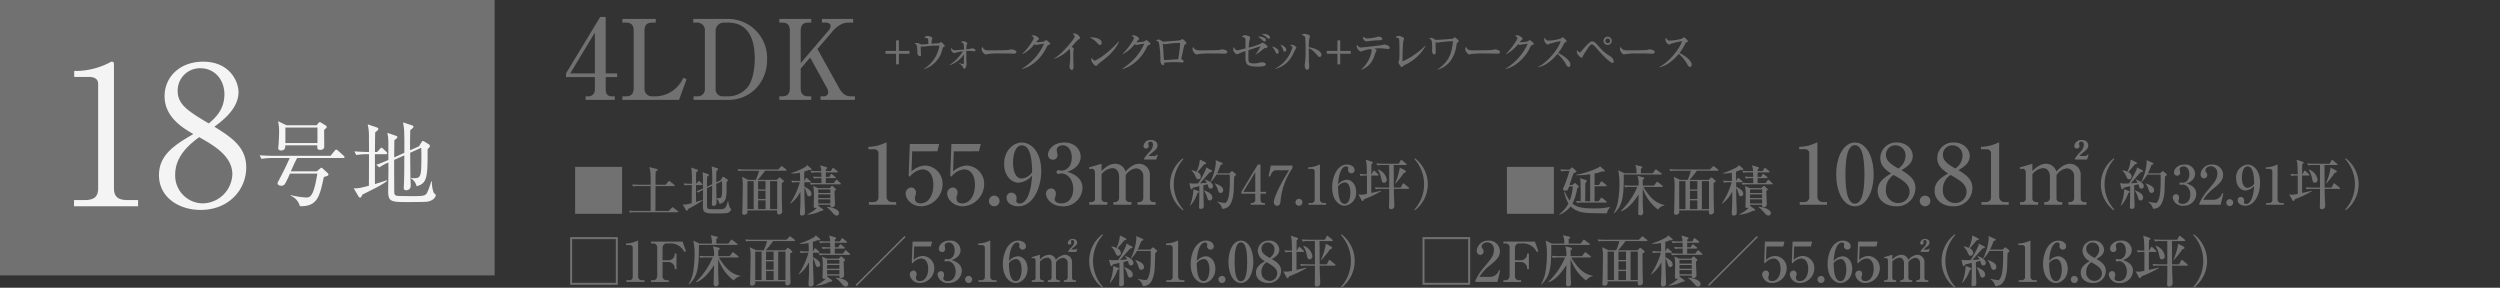 <svg xmlns="http://www.w3.org/2000/svg" width="230.059mm" height="26.477mm" viewBox="0 0 652.137 75.052">
  <rect x="0" y="0" width="652.137" height="75.052" fill="#333333" stroke="none"/>
  <defs>
    <style>
      .cls-1 {
        fill: #727171;
      }

      .cls-2 {
        fill: #f4f4f5;
      }

      .cls-3 {
        fill: none;
      }
    </style>
  </defs>
  <g id="レイヤー_2" data-name="レイヤー 2">
    <g id="レイヤー_1-2" data-name="レイヤー 1">
      <g>
        <rect class="cls-1" width="129.026" height="71.836"/>
        <g>
          <path class="cls-2" d="M19.311,52.19h2.768c2.618,0,3.525-1.007,3.525-3.071V21.877c0-1.561-1.459-1.812-2.416-1.812H19.361V18.5h.906a19.4,19.4,0,0,0,8.208-2.115c.351-.2.5-.3.7-.3.453,0,.553.3.553.705V49.119c0,2.165,1.058,3.071,3.525,3.071h2.769V53.8H19.311Z"/>
          <path class="cls-2" d="M64.229,43.681c0,5.841-4.583,11.078-11.885,11.078-5.74,0-10.876-3.324-10.876-9.064,0-5.438,4.331-8.006,8.963-10.726-2.669-1.56-7.5-4.38-7.5-9.869,0-4.985,3.928-9.013,10.071-9.013,6.9,0,9.214,5.136,9.214,7.956,0,4.28-4.129,7.4-6.293,9.013C60.652,35.977,64.229,38.494,64.229,43.681ZM45.7,45.544a7.25,7.25,0,0,0,7.252,7.5,7.838,7.838,0,0,0,7.653-7.6c0-4.784-4.985-7.6-8.66-9.668C49.676,37.487,45.7,40.559,45.7,45.544ZM58.537,24.6c0-3.826-2.567-6.8-6.243-6.8a5.808,5.808,0,0,0-5.942,5.992c0,3.524,2.871,5.287,8.107,8.409C55.92,30.941,58.537,28.776,58.537,24.6Z"/>
        </g>
        <g>
          <path class="cls-2" d="M89.51,41.217h-12c-.629,1.161-1.33,2.757-1.645,3.483h6.773l.87-.75a.67.67,0,0,1,.362-.193c.121,0,.267.145.387.266l1.21,1.112a.629.629,0,0,1,.218.387c0,.315-.46.436-1.209.653-1.089,5.055-1.645,7.715-6.241,7.619a4.141,4.141,0,0,0-2.418-2.758l.024-.145a20.5,20.5,0,0,0,4.088.629c1.209,0,1.959-.8,2.853-6.24H75.628a24.624,24.624,0,0,1-1.33,2.757,1.09,1.09,0,0,1-.942.412c-.412,0-.944-.218-.944-.6a1.136,1.136,0,0,1,.145-.484c1.451-2.757,1.621-3.095,3.023-6.143H71.057a16.776,16.776,0,0,0-2.854.218l-.483-.943c1.911.145,3.289.145,3.724.145H86.221l1.089-1.33c.121-.146.241-.291.387-.291a.986.986,0,0,1,.435.242l1.5,1.355a.517.517,0,0,1,.242.362C89.873,41.217,89.631,41.217,89.51,41.217Zm-4.957-7.352c0,.943.023,3.337.023,4.232,0,.339,0,.992-1.039.992-.774,0-.822-.363-.75-1.185H74.419c0,.6-.024,1.354-1.184,1.354a.63.63,0,0,1-.654-.629c0-.169.1-.943.1-1.112.049-.847.121-1.983.121-3.168a10.123,10.123,0,0,0-.291-2.733l2.25,1.064h7.836l.483-.581c.1-.12.242-.266.339-.266a.966.966,0,0,1,.387.194l1.161.7a.564.564,0,0,1,.266.411C85.23,33.284,85.061,33.478,84.553,33.865Zm-1.742-.605H74.444v4.064h8.367Z"/>
          <path class="cls-2" d="M100.63,40.226H97.8v7.787c1.959-.58,2.516-.8,3.071-.991l.1.193a26.136,26.136,0,0,1-3.483,2.056c-.992.508-2.25,1.137-2.975,1.5-.218.508-.315.774-.6.774-.17,0-.314-.169-.386-.29L92.262,49.1c.822.048,1.233.1,3.967-.653,0-.823.023-4.5.023-5.249V40.226h-.483a16.475,16.475,0,0,0-2.855.217l-.459-.967c1.427.121,2.878.169,3.8.169,0-1.209,0-2.418-.023-3.628a13.646,13.646,0,0,0-.315-3.579l2.443.822c.12.049.338.145.338.363,0,.29-.484.653-.822.871-.049,1.693-.049,2.515-.073,5.151h.581l.725-.8c.218-.242.291-.314.412-.314.144,0,.29.169.41.266l.848.8c.12.121.216.218.216.363C100.992,40.2,100.776,40.226,100.63,40.226Zm10.811,12.382c-.556.1-4.837.1-5.515.1-3.966,0-4.668-.193-4.668-2.829,0-.944.073-5.1.073-5.95,0-.242-.024-1.33-.024-1.548a12.988,12.988,0,0,0-2.346,1.282l-.822-.677c1.306-.436,2.805-1.089,3.168-1.258V37.444a12.3,12.3,0,0,0-.266-2.8l2.249.774c.169.048.362.145.362.339,0,.217-.193.386-.773.8-.024.725-.049,3.869-.049,4.5l2.637-1.185c.023-2.419.023-4.136-.049-5.829a15.984,15.984,0,0,0-.29-2.128l2.321.774c.243.072.412.193.412.363,0,.217-.338.508-.846.9-.048,2.176-.048,2.491-.048,5.248l2.346-1.04.58-.968c.121-.193.242-.411.411-.411a.863.863,0,0,1,.46.194l1.137.7a.5.5,0,0,1,.241.387c0,.29-.266.532-.6.847,0,7.255-.049,8.924-2.878,9.674a3.064,3.064,0,0,0-1.451-2.032v-.121a5.272,5.272,0,0,0,.75.048c1.693,0,1.959-.217,1.959-5.32,0-1.645-.024-1.911-.049-2.612l-2.878,1.306c.025,3.555.049,5.877.073,6.53,0,.314.072,1.741.072,2.031a1.142,1.142,0,0,1-1.233,1.209c-.338,0-.58-.12-.58-.628,0-.266.073-1.5.073-1.742.048-1.548.048-2.466.072-6.723L102.83,41.7c-.023.967,0,8.392.025,8.682a.8.8,0,0,0,.581.678c.314.1,3.772.1,4.232.1,2.49,0,3.24,0,3.748-.894a20.971,20.971,0,0,0,1.065-2.927h.17a8.5,8.5,0,0,0,.459,2.878c.144.242.556.46.556.7C113.666,51.254,113.254,52.294,111.441,52.608Z"/>
        </g>
        <g>
          <path class="cls-1" d="M147.649,19.143l8.91-14.726h1.446V19.143h2.981V20.1h-2.981v3.269c0,1.157.522,1.765,1.62,1.765h.753v.925h-7.609v-.925h.723a1.667,1.667,0,0,0,1.678-1.823V20.1h-7.521Zm1.1,0h6.423V8.5Z"/>
          <path class="cls-1" d="M177.129,26.057H162.345v-.925h.926c1.475,0,2.025-.782,2.025-2.112V8.005c0-1.505-.694-2.112-2.025-2.112h-.926V4.938h8.708v.955h-.926c-1.389,0-2,.665-2,2.112V23.02a1.93,1.93,0,0,0,2,2.112h1.07a8.14,8.14,0,0,0,7.06-4.861l.839.4Z"/>
          <path class="cls-1" d="M180.831,4.938h8.94A10.2,10.2,0,0,1,200.1,15.585c0,5.959-4.4,10.472-10.068,10.472h-9.113v-.925h1.215a1.84,1.84,0,0,0,1.736-2.025V8.149a2,2,0,0,0-1.881-2.256h-1.157Zm5.844,18.313a1.8,1.8,0,0,0,1.91,1.881h1.128a6.529,6.529,0,0,0,4.744-1.794c2.431-2.083,2.431-7.551,2.431-8.043,0-4.166-1.128-9.4-6.973-9.4H188.7a2.137,2.137,0,0,0-2.025,2.025Z"/>
          <path class="cls-1" d="M208.865,17.9V23.02c0,1.475.665,2.112,2,2.112h.752v.925h-8.332v-.925h.752c1.361,0,2-.666,2-2.112V8.005c0-1.476-.635-2.112-2-2.112h-.752V4.938h8.332v.955h-.752c-1.36,0-2,.665-2,2.112v8.447l7.262-8.476a1.963,1.963,0,0,0,.549-1.186c0-.55-.521-.9-1.3-.9h-.983V4.938h8.158v.955H221.16c-1.591,0-3.153,1.273-4.049,2.343l-3.877,4.542,5.584,10.068c1.041,1.881,2,2.286,3.21,2.286h.984v.925h-8.968v-.925h.867a1.087,1.087,0,0,0,1.129-1.158,2.27,2.27,0,0,0-.376-1.1l-4.34-7.869Z"/>
        </g>
        <g>
          <path class="cls-1" d="M233.746,14.018h-2.761v-.734h2.761V10.523h.734v2.761h2.761v.734H234.48V16.78h-.734Z"/>
          <path class="cls-1" d="M246.174,12.253c-.252.149-.264.2-.344.516a6.766,6.766,0,0,1-2.2,3.781,6.506,6.506,0,0,1-2.6,1.49l-.034-.08a8.583,8.583,0,0,0,3.346-3.736,11.125,11.125,0,0,0,.7-2.143c0-.16-.1-.172-.228-.172-1.123,0-1.353,0-2.27.069-.308.023-1.959.206-1.971.206a1.389,1.389,0,0,1-.412-.114c0,.091.034,1.031.034,1.18s.058.779.058.917c0,.4-.092.515-.23.515a1,1,0,0,1-.63-.423,1.741,1.741,0,0,1-.1-.7c0-1.741-.149-1.936-.767-2.211a2.049,2.049,0,0,1,.652-.138,1.38,1.38,0,0,1,.745.241,2.238,2.238,0,0,0,.585.16c.264,0,1.42-.114,1.661-.137a6.728,6.728,0,0,0-.1-1.249c-.081-.218-.139-.229-.987-.459a1.328,1.328,0,0,1,.86-.389c.287,0,1.283.229,1.283.6,0,.08-.148.435-.16.5s-.069.71-.069.94c.3-.035,1.238-.115,1.536-.115.321,0,.378,0,.561-.126.31-.218.344-.241.39-.241a4.063,4.063,0,0,1,1,1.032C246.472,12.07,246.392,12.116,246.174,12.253Z"/>
          <path class="cls-1" d="M247.737,16.906a11.126,11.126,0,0,0,3.439-3.518,12.2,12.2,0,0,0-1.892.355c-.046.011-.309.114-.354.114a1.231,1.231,0,0,1-.849-.974,1.2,1.2,0,0,1,.07-.389c.355.538.595.607,1,.607.343,0,1.857-.137,2.314-.183,0-1.559-.1-1.777-.836-1.914a.965.965,0,0,1,.608-.263c.287,0,1.111.32,1.111.561a3.289,3.289,0,0,1-.206.447,10.83,10.83,0,0,0-.069,1.1,6.375,6.375,0,0,0,1.123-.16c.046-.012.355-.1.4-.1.08,0,.859.16.859.561,0,.229-.218.229-.287.229-.046,0-.344-.034-.4-.046a7.243,7.243,0,0,0-.929-.068c-.275,0-.493.011-.768.034-.011,1.455-.011,1.616,0,2.051,0,.218.046,1.169.046,1.364,0,.653-.275,1.226-.585,1.226-.16,0-.171-.034-.389-.5-.114-.241-.3-.447-.963-.929l.035-.091a3.57,3.57,0,0,0,.985.275c.115,0,.195-.023.218-.3.012-.218.024-.344.034-2.2a7.647,7.647,0,0,1-3.678,2.819Z"/>
          <path class="cls-1" d="M264.371,14.006c-.183,0-.47-.011-.7-.034s-3.014-.034-3.209-.034a18.471,18.471,0,0,0-2.945.183,1.52,1.52,0,0,1-.389.08c-.424,0-1.066-.905-1.066-1.364a1.586,1.586,0,0,1,.183-.641c.4.8.676.94,2.039.94.666,0,4.642-.012,5.032-.15a1.489,1.489,0,0,1,.459-.114c.022,0,1.363.1,1.363.71C265.139,13.777,264.921,14.006,264.371,14.006Z"/>
          <path class="cls-1" d="M273.671,11.669c-.333.1-.47.275-.711.722A10.952,10.952,0,0,1,268.926,17a7.752,7.752,0,0,1-2.315,1l-.044-.08a14.542,14.542,0,0,0,5.787-6.52c-.264.034-1.182.16-1.674.24a2.105,2.105,0,0,1-.32.08,1.238,1.238,0,0,1-.528-.194,9.171,9.171,0,0,1-3.06,2.578l-.08-.08a16.067,16.067,0,0,0,2.613-3.323,2.184,2.184,0,0,0,.355-.837c0-.126-.389-.424-.631-.561a1.933,1.933,0,0,1,.574-.1c.4,0,1.4.528,1.4.917,0,.126-.022.161-.332.424a4.182,4.182,0,0,0-.424.47,11.175,11.175,0,0,0,1.96-.16,6.37,6.37,0,0,1,.722-.39c.092,0,.148.046.642.481.333.3.389.367.389.482C273.957,11.577,273.889,11.6,273.671,11.669Z"/>
          <path class="cls-1" d="M281.412,10.248a4.2,4.2,0,0,0-.746.687c-.182.2-.973,1.089-1.145,1.272.194.115.6.39.6.55,0,.08-.115.4-.127.47-.011.092-.034.7-.034,1.432,0,.448.08,2.418.08,2.808,0,.286-.1.791-.446.791s-.631-.6-.631-.9c0-.115.1-.631.115-.734a15.879,15.879,0,0,0,.092-1.948,14.124,14.124,0,0,0-.069-1.707c-.023-.069-.023-.069-.15-.161a10.1,10.1,0,0,1-3.964,2.556l-.045-.069c2.337-1.433,5.4-5.294,5.4-5.764,0-.287-.308-.55-.572-.768a3,3,0,0,1,.5-.046,1.943,1.943,0,0,1,1.5,1.157C281.767,10.007,281.721,10.041,281.412,10.248Z"/>
          <path class="cls-1" d="M286.929,11.737c-.194,0-.344-.16-.734-.55a5.829,5.829,0,0,0-1.914-1.4,4.481,4.481,0,0,1,.563-.034c.389,0,2.531.16,2.531,1.432A.516.516,0,0,1,286.929,11.737Zm1.031,3.816c-.424.333-1.111.825-1.5,1.181-.068.057-.332.366-.4.4a.317.317,0,0,1-.16.046c-.413,0-1.226-1.043-1.226-1.605a2.383,2.383,0,0,1,.08-.538c.366.619.71.779.9.779A15.11,15.11,0,0,0,288.3,14.1a24.416,24.416,0,0,0,3.587-3.4l.046.023C291.753,11.451,290.608,13.491,287.96,15.553Z"/>
          <path class="cls-1" d="M299.815,11.669c-.332.1-.47.275-.711.722A10.959,10.959,0,0,1,295.07,17a7.768,7.768,0,0,1-2.314,1l-.046-.08a14.525,14.525,0,0,0,5.787-6.52c-.263.034-1.18.16-1.673.24a2.119,2.119,0,0,1-.321.08,1.248,1.248,0,0,1-.527-.194,9.19,9.19,0,0,1-3.06,2.578l-.08-.08a16,16,0,0,0,2.613-3.323,2.184,2.184,0,0,0,.355-.837c0-.126-.39-.424-.63-.561a1.925,1.925,0,0,1,.572-.1c.4,0,1.4.528,1.4.917,0,.126-.024.161-.332.424a3.905,3.905,0,0,0-.424.47,11.179,11.179,0,0,0,1.959-.16,6.457,6.457,0,0,1,.722-.39c.092,0,.149.046.641.481.333.3.391.367.391.482C300.1,11.577,300.032,11.6,299.815,11.669Z"/>
          <path class="cls-1" d="M308.977,11.737c-.081.115-.413,1.639-.483,1.994-.033.149-.355,1.559-.355,1.582,0,.068.023.08.263.24s.356.23.356.413c0,.229-.172.344-.4.344-.1,0-.15-.012-.563-.058a8.794,8.794,0,0,0-1.168-.034,20.479,20.479,0,0,0-2.911.138c0,.114-.011.653-.355.653-.435,0-.687-.871-.687-1.284,0-.068.033-.4.033-.412a24.2,24.2,0,0,0-.388-4.057c-.138-.447-.368-.561-.792-.722a1.238,1.238,0,0,1,.62-.206c.332,0,.492.1,1.1.47a.519.519,0,0,0,.3.1,1.782,1.782,0,0,0,.321-.046c.276-.057,3.77-.241,4.114-.39.08-.034.367-.286.447-.286a3.266,3.266,0,0,1,1.089,1.043C309.515,11.348,309.033,11.646,308.977,11.737Zm-1.342-.55a25.378,25.378,0,0,0-3.186.275c-.068.012-.435.081-.527.081a4.421,4.421,0,0,1-.561-.161c-.035,0-.035.046-.035.069,0,.16.138,1.776.15,2.12a17.339,17.339,0,0,0,.16,2.086,1.924,1.924,0,0,0,.516,0c1.065-.081,2.131-.161,3.2-.207.034-.229.069-.424.309-2.108.092-.619.172-1.822.172-1.914A.23.23,0,0,0,307.635,11.187Z"/>
          <path class="cls-1" d="M319.387,14.006c-.183,0-.469-.011-.7-.034s-3.015-.034-3.209-.034a18.463,18.463,0,0,0-2.945.183,1.541,1.541,0,0,1-.39.08c-.424,0-1.066-.905-1.066-1.364a1.575,1.575,0,0,1,.184-.641c.4.8.677.94,2.04.94.664,0,4.641-.012,5.03-.15a1.5,1.5,0,0,1,.458-.114c.024,0,1.364.1,1.364.71C320.155,13.777,319.938,14.006,319.387,14.006Z"/>
          <path class="cls-1" d="M330.109,12.517a.921.921,0,0,0-.47.194,19.255,19.255,0,0,1-2.119,1.559v-.057a12.255,12.255,0,0,0,1.305-2.166c-1.089.378-1.833.607-3.151,1.02,0,.114-.034.687-.034,1.432,0,1.455.046,1.582.229,1.753a1.707,1.707,0,0,0,1.066.275,5.2,5.2,0,0,0,1.718-.206,1.382,1.382,0,0,1,.47-.069c.379,0,1.043.092,1.043.528a.368.368,0,0,1-.287.389,5.348,5.348,0,0,1-1.753.206c-3.243,0-3.243-.687-3.243-3.208v-.848a14.382,14.382,0,0,0-1.8.7.755.755,0,0,1-.367.137,1.435,1.435,0,0,1-1.031-1.26,1.173,1.173,0,0,1,.161-.642c.138.3.378.848.939.848a1.763,1.763,0,0,0,.562-.092c.24-.068,1.318-.332,1.547-.389,0-.39.011-2.12-.024-2.361-.068-.424-.16-.458-1-.71.412-.264.55-.356.871-.356.538,0,1.387.31,1.387.619a1.863,1.863,0,0,1-.139.482,16.717,16.717,0,0,0-.274,2.12,17.188,17.188,0,0,0,3.243-1.066c.275-.229.332-.229.4-.229.092,0,1.285.687,1.285,1.031C330.648,12.391,330.556,12.425,330.109,12.517Zm-.207-1.685c-.148,0-.309-.091-.583-.355a5.354,5.354,0,0,0-1.25-.917c1.1-.068,2.143.287,2.143.894C330.212,10.637,330.12,10.832,329.9,10.832Zm1.055-.71c-.127,0-.16-.023-.447-.287a5.791,5.791,0,0,0-1.443-.985c1.213-.069,2.21.252,2.21.916A.329.329,0,0,1,330.957,10.122Z"/>
          <path class="cls-1" d="M333.553,13.525c0,.3-.161.47-.367.47-.287,0-.4-.275-.528-.573a4.562,4.562,0,0,0-.836-1.261C332.727,12.287,333.553,12.883,333.553,13.525Zm-.871,4.343a8.973,8.973,0,0,0,4.445-5.512c0-.229-.355-.458-.607-.6a1.623,1.623,0,0,1,.515-.08,1.553,1.553,0,0,1,1.159.779c0,.069-.024.092-.252.356-.058.068-.563,1.146-.677,1.352a6.938,6.938,0,0,1-4.561,3.8ZM335.535,13a.43.43,0,0,1-.39.481c-.275,0-.321-.137-.5-.642a4.265,4.265,0,0,0-.688-1.2C335,11.921,335.535,12.517,335.535,13Z"/>
          <path class="cls-1" d="M344.236,14.854a.7.7,0,0,1-.493-.309c-1.192-1.318-1.512-1.65-2.338-1.948-.022.71.023,3.22.023,3.289,0,.229.081,1.272.081,1.478,0,.493-.241.848-.55.848-.333,0-.619-.493-.619-1.123a3.96,3.96,0,0,1,.08-.7,24.661,24.661,0,0,0,.149-3.048c0-.585-.023-3.243-.137-3.667-.035-.149-.069-.252-.917-.585a1.644,1.644,0,0,1,.757-.263c.216,0,1.455.24,1.455.6a4.736,4.736,0,0,1-.172.561,12.966,12.966,0,0,0-.15,2.338c1.307.16,3.3.894,3.3,1.971C344.705,14.705,344.443,14.854,344.236,14.854Z"/>
          <path class="cls-1" d="M348.87,14.018h-2.761v-.734h2.761V10.523h.734v2.761h2.761v.734H349.6V16.78h-.734Z"/>
          <path class="cls-1" d="M362.1,12.792c-.012,0-1.765-.2-2.1-.2s-.516.011-1.444.08c.493.378.539.413.539.493a2.6,2.6,0,0,1-.23.435c-.091.218-.424,1.181-.515,1.376a5.2,5.2,0,0,1-3.243,3.208l-.057-.046a8.332,8.332,0,0,0,2.75-4.778.7.7,0,0,0-.195-.573,9.352,9.352,0,0,0-2.235.538,1.183,1.183,0,0,1-.424.1,1.689,1.689,0,0,1-1.054-1.317,1.271,1.271,0,0,1,.091-.447c.322.447.516.745,1.112.745.023,0,.058-.012.081-.012.39-.057,2.429-.275,2.83-.321.837-.1,2.372-.275,2.52-.321a5.286,5.286,0,0,1,.575-.149c.16,0,1.386.218,1.386.8A.335.335,0,0,1,362.1,12.792Zm-2.521-2.281a24.132,24.132,0,0,0-3.025.287h-.1a1.031,1.031,0,0,1-.906-.963,1.833,1.833,0,0,1,.046-.286,1.535,1.535,0,0,0,1.272.458,10.336,10.336,0,0,0,1.948-.264,7.2,7.2,0,0,1,.779-.194c.172,0,.986.16.986.561C360.576,10.477,360.163,10.5,359.579,10.511Z"/>
          <path class="cls-1" d="M366.518,16.917a2.157,2.157,0,0,0-.676.481c-.1.1-.149.1-.184.1-.287,0-.905-1.146-.905-1.215a1.654,1.654,0,0,1,.149-.356,3.1,3.1,0,0,0,.125-.756c.024-.367.024-1.776.024-2.211,0-.344-.012-2.579-.092-2.8-.045-.1-.126-.172-.344-.264-.068-.023-.5-.183-.619-.218a1.8,1.8,0,0,1,.849-.321c.378,0,1.421.413,1.421.688a5.93,5.93,0,0,1-.2.653c-.125.573-.216,3.621-.216,4.423,0,.39.01.642.022.894a20.553,20.553,0,0,0,5.913-4.079l.08.08A12.075,12.075,0,0,1,366.518,16.917Z"/>
          <path class="cls-1" d="M380.252,11.05c-.218.137-.228.183-.308.584a8.738,8.738,0,0,1-1.754,4.481,6.643,6.643,0,0,1-3.174,2.074l-.024-.046c3.014-2.2,3.679-4.034,4.034-7.391a28.122,28.122,0,0,0-3.827.332,1.411,1.411,0,0,1-.253.035c-.08,0-.4-.138-.469-.149a9.983,9.983,0,0,1,0,1.157c0,.218.046,1.238.046,1.467,0,.309-.162.607-.436.607-.252,0-.526-.47-.526-.894,0-.148.033-.756.033-.882a12.471,12.471,0,0,0-.125-1.73,1.2,1.2,0,0,0-.677-.688,1.436,1.436,0,0,1,.527-.149,1.749,1.749,0,0,1,.917.424,1.026,1.026,0,0,0,.5.115c.4,0,3.989-.229,4.263-.321.092-.035.149-.08.344-.275a.258.258,0,0,1,.138-.069c.1,0,1.031.7,1.031,1.009C380.516,10.867,380.436,10.924,380.252,11.05Z"/>
          <path class="cls-1" d="M390.526,14.006c-.183,0-.469-.011-.7-.034s-3.014-.034-3.209-.034a18.443,18.443,0,0,0-2.944.183,1.538,1.538,0,0,1-.391.08c-.423,0-1.065-.905-1.065-1.364a1.575,1.575,0,0,1,.184-.641c.4.8.676.94,2.04.94.664,0,4.64-.012,5.03-.15a1.5,1.5,0,0,1,.458-.114c.023,0,1.364.1,1.364.71C391.294,13.777,391.076,14.006,390.526,14.006Z"/>
          <path class="cls-1" d="M399.826,11.669c-.333.1-.47.275-.711.722A10.959,10.959,0,0,1,395.081,17a7.756,7.756,0,0,1-2.314,1l-.046-.08a14.53,14.53,0,0,0,5.787-6.52c-.264.034-1.181.16-1.674.24a2.105,2.105,0,0,1-.32.08,1.247,1.247,0,0,1-.528-.194,9.167,9.167,0,0,1-3.059,2.578l-.08-.08a16.018,16.018,0,0,0,2.612-3.323,2.192,2.192,0,0,0,.356-.837c0-.126-.389-.424-.63-.561a1.915,1.915,0,0,1,.573-.1c.4,0,1.4.528,1.4.917,0,.126-.022.161-.332.424a4.085,4.085,0,0,0-.424.47,11.194,11.194,0,0,0,1.961-.16,6.349,6.349,0,0,1,.72-.39c.092,0,.15.046.643.481.332.3.388.367.388.482C400.111,11.577,400.043,11.6,399.826,11.669Z"/>
          <path class="cls-1" d="M409.205,17.467c-.309,0-.481-.3-.595-.481a9.467,9.467,0,0,0-2.327-2.922c-1.754,2.085-3.5,3.2-5.111,3.483v-.091c2.738-1.272,5.569-5.111,5.947-6.738a20.828,20.828,0,0,0-2.933.722c-.332.171-.378.183-.47.183a1.445,1.445,0,0,1-.894-1.261.933.933,0,0,1,.1-.5c.469.607.56.734.939.734a13.71,13.71,0,0,0,3.254-.516,2.667,2.667,0,0,1,.539-.367,3.09,3.09,0,0,1,1.043,1.032c0,.126-.08.16-.447.3-.1.046-.148.126-.32.436a13.784,13.784,0,0,1-1.479,2.372c1.4.584,3.2,1.959,3.2,2.991C409.652,17.112,409.549,17.467,409.205,17.467Z"/>
          <path class="cls-1" d="M420.649,16.424c-.7,0-3.3-2.784-4-3.621-.836-1-1.169-1.226-1.421-1.226-.367,0-.8.607-1.123,1.123-.161.241-1.112,1.719-1.158,1.845-.195.47-.217.516-.367.516a2.06,2.06,0,0,1-1.271-1.605,1.692,1.692,0,0,1,.056-.412c.162.218.494.619.7.619.16,0,.263-.115.5-.379a18.131,18.131,0,0,1,2.257-2.337.891.891,0,0,1,.493-.149c.436,0,.734.149,1.8,1.4a11.5,11.5,0,0,0,3.083,2.578,1.822,1.822,0,0,1,.756,1.249C420.957,16.184,420.854,16.424,420.649,16.424Zm-1.285-4.7a1.077,1.077,0,1,1,1.078-1.077A1.076,1.076,0,0,1,419.364,11.726Zm0-1.685a.614.614,0,0,0,0,1.227.614.614,0,1,0,0-1.227Z"/>
          <path class="cls-1" d="M430.877,14.006c-.183,0-.471-.011-.7-.034s-3.014-.034-3.209-.034a18.471,18.471,0,0,0-2.945.183,1.52,1.52,0,0,1-.389.08c-.424,0-1.066-.905-1.066-1.364a1.569,1.569,0,0,1,.183-.641c.4.8.676.94,2.039.94.666,0,4.642-.012,5.031-.15a1.5,1.5,0,0,1,.459-.114c.023,0,1.364.1,1.364.71C431.645,13.777,431.427,14.006,430.877,14.006Z"/>
          <path class="cls-1" d="M440.842,17.467c-.311,0-.482-.3-.6-.481a9.452,9.452,0,0,0-2.327-2.922c-1.753,2.085-3.5,3.2-5.11,3.483v-.091c2.738-1.272,5.568-5.111,5.947-6.738a20.835,20.835,0,0,0-2.934.722c-.332.171-.378.183-.47.183a1.445,1.445,0,0,1-.893-1.261.935.935,0,0,1,.1-.5c.469.607.561.734.939.734a13.734,13.734,0,0,0,3.255-.516,2.64,2.64,0,0,1,.539-.367,3.087,3.087,0,0,1,1.042,1.032c0,.126-.08.16-.446.3-.1.046-.15.126-.322.436a13.668,13.668,0,0,1-1.478,2.372c1.4.584,3.2,1.959,3.2,2.991C441.288,17.112,441.186,17.467,440.842,17.467Z"/>
        </g>
        <g>
          <path class="cls-1" d="M162.274,43.533V55.779H150.027V43.533Z"/>
          <path class="cls-1" d="M176.693,55.367H165.867a8.264,8.264,0,0,0-1.534.1l-.241-.526c.866.086,1.875.086,2.031.086h3.595c0-1.023.014-5.569.014-6.492h-3.054a7.316,7.316,0,0,0-1.549.1l-.227-.526c.867.071,1.875.085,2.031.085h2.8c.014-3.167-.057-3.65-.37-4.616l1.975.5c.085.014.228.057.228.184s-.469.484-.54.569c-.015.454-.029,1.648-.029,2.472v.894h2.628l.682-.838c.071-.085.128-.184.213-.184s.171.085.27.156l1.066.838c.085.071.141.128.141.213,0,.142-.113.157-.213.157H171c-.014.653-.014,3.537-.014,4.119,0,.242-.014,1.961-.029,2.373h3.452l.81-.824c.057-.057.114-.157.2-.157s.185.1.256.157l1.094.8a.3.3,0,0,1,.141.213C176.905,55.352,176.777,55.367,176.693,55.367Z"/>
          <path class="cls-1" d="M179.563,54.471c-.086.185-.2.484-.4.484-.1,0-.184-.086-.255-.2l-.839-1.435a2.956,2.956,0,0,0,.484.043,7.73,7.73,0,0,0,1.875-.37c.028-2.742.028-3.04.043-4.716h-.356a8.264,8.264,0,0,0-1.534.1l-.241-.525c.823.071,1.747.085,2.131.085a23.252,23.252,0,0,0-.156-4.219l1.534.511a.256.256,0,0,1,.213.227c0,.228-.285.4-.469.5-.028.625-.028,1.988-.028,2.983l.525-.554c.156-.156.171-.185.228-.185.1,0,.212.114.255.156l.554.555c.113.113.128.142.128.227,0,.127-.128.142-.213.142h-1.492c0,1.832,0,2.088.015,4.4.98-.284,1.263-.384,1.633-.526l.057.128A27.968,27.968,0,0,1,179.563,54.471Zm9.944,1.123c-.427.085-2.558.085-3.154.085-2.429,0-3-.2-3-1.875,0-.611.042-3.58.042-4.248a7.7,7.7,0,0,0-1.264.682l-.427-.369c.512-.185.853-.327,1.691-.7-.014-.441-.042-2.614-.042-3.1a8.143,8.143,0,0,0-.1-1.136l1.392.468c.227.071.27.142.27.228,0,.213-.27.355-.455.44-.014.611-.042,1.349-.042,2.628l1.363-.639a37.929,37.929,0,0,0-.128-4.66l1.407.483c.171.057.27.1.27.213,0,.171-.056.2-.455.483-.028.81-.057,2.245-.042,3l1.108-.512.4-.653c.156-.256.213-.3.284-.3a.733.733,0,0,1,.355.171l.711.469a.278.278,0,0,1,.169.241c0,.213-.212.412-.34.54.071,3.85.028,5.256-1.847,5.654a2.267,2.267,0,0,0-.781-1.378c.013.17.028,1.009.028,1.122a.779.779,0,0,1-.81.767c-.255,0-.412-.085-.412-.5,0-.028.014-.17.014-.383.029-.668.043-1.492.071-4.376l-1.363.639c0,.625.014,3.737.014,4.433,0,.4,0,.866.412.994.2.071,2.031.071,2.4.071,1.875,0,2.088,0,2.642-2.23l.086.014a5.07,5.07,0,0,0,.411,1.776c.043.071.355.355.355.44A1.426,1.426,0,0,1,189.507,55.594Zm-1.165-8.325-1.506.7c.014,1.009.042,3.026.057,3.751a3.517,3.517,0,0,0,1.122-.142c.355-.214.355-1.577.355-2.074C188.37,49.485,188.356,47.823,188.342,47.269Z"/>
          <path class="cls-1" d="M197.164,46.914A13.584,13.584,0,0,0,198,44.542h-3.835a8.466,8.466,0,0,0-1.535.085l-.227-.511c.667.056,1.35.085,2.017.085h8.566l.668-.682c.057-.057.185-.2.256-.2s.142.071.256.156l.88.7a.291.291,0,0,1,.143.213c0,.142-.143.157-.213.157h-5.413a24.112,24.112,0,0,1-1.918,2.372h4.986l.469-.454c.114-.114.157-.171.242-.171a.453.453,0,0,1,.284.142l.753.639a.287.287,0,0,1,.113.2c0,.142-.2.256-.553.441-.015,1.179,0,3.849.042,5.781,0,.242.057,1.407.057,1.662a.775.775,0,0,1-.867.782c-.5,0-.5-.469-.454-1.051h-7.757c.028.568,0,.61-.043.7a.873.873,0,0,1-.809.426c-.227,0-.5-.071-.5-.526,0-.085.043-.554.043-.653.029-.554.114-6.123.114-6.8a8.91,8.91,0,0,0-.228-1.918l1.677.81Zm-2.2.341v7.288H196.6V47.255Zm4.731,2.159V47.255h-1.932v2.159Zm0,2.5v-2.16h-1.932v2.16Zm0,2.628V52.255h-1.932v2.288Zm3.04,0V47.255h-1.861v7.288Z"/>
          <path class="cls-1" d="M206.1,53.065a19.638,19.638,0,0,0,2.556-5.526h-.482a7.139,7.139,0,0,0-1.534.1l-.228-.525c.668.057,1.35.085,2.018.085h.3c0-.312-.014-1.179-.057-2.159a8.83,8.83,0,0,1-2.259.2v-.114a16.518,16.518,0,0,0,3.5-1.477,1.118,1.118,0,0,0,.6-.6l1.065.9a.386.386,0,0,1,.114.227c0,.085-.043.171-.327.171a2.8,2.8,0,0,1-.341-.029c-.554.228-.853.327-1.25.455.028.241.028,1.364.028,2.429h.028l.328-.6c.043-.085.113-.2.212-.2s.2.1.27.17l.7.6c.072.057.157.128.157.213,0,.128-.128.156-.227.156h-1.449l.013,1.165c.668.312,1.847.966,1.847,1.832a.6.6,0,0,1-.6.668c-.425,0-.5-.241-.752-1.079a4.474,4.474,0,0,0-.5-1.194c.015,2.216.029,3.111.128,5.342.029.682.029,1.051.029,1.065,0,.27,0,.881-.782.881-.5,0-.525-.3-.525-.654,0-.4.1-2.187.113-2.542.015-1.023.015-2.032-.013-3.041a8.345,8.345,0,0,1-2.6,3.14Zm10.328-4.006.4-.426a.316.316,0,0,1,.242-.142.369.369,0,0,1,.227.128l.61.554a.358.358,0,0,1,.143.256c0,.127-.071.2-.355.355-.014.554.114,3.011.114,3.509a.705.705,0,0,1-.781.738c-.058,0-.441,0-.441-.312,0-.057.014-.256.014-.3h-3.14c0,.057.015.313.015.37l.042-.057,1.108.8a.333.333,0,0,1,.143.242c0,.213-.327.213-.6.213a8.605,8.605,0,0,1-3.58,1.009V55.92a9.36,9.36,0,0,0,2.557-1.732,1.1,1.1,0,0,1-.384.056c-.4,0-.5-.113-.5-.426,0-.454.057-2.5.057-2.912a10.714,10.714,0,0,0-.2-2.387l1.293.54Zm.3-4.432.369-.639c.043-.086.114-.185.213-.185s.157.057.284.156l.81.639a.305.305,0,0,1,.142.228c0,.128-.128.142-.213.142h-2.912v1.165h.909l.326-.568c.058-.1.115-.185.214-.185s.17.071.27.156l.724.568a.28.28,0,0,1,.142.228c0,.128-.113.142-.213.142h-2.372v1.278h2.088l.483-.682c.057-.085.128-.184.227-.184s.157.056.256.156l.724.682c.072.071.143.128.143.227,0,.128-.114.142-.214.142h-6.094a8.235,8.235,0,0,0-1.534.1l-.241-.525c.667.057,1.349.085,2.031.085h.98V46.474h-.426a8.256,8.256,0,0,0-1.534.1l-.228-.526c.853.086,1.79.086,2.188.086,0-.029-.029-1.066-.042-1.165h-1.037a8.269,8.269,0,0,0-1.535.1l-.227-.525a19.175,19.175,0,0,0,2.017.085h.782a4.6,4.6,0,0,0-.3-1.52l1.634.483c.128.042.2.113.2.213,0,.213-.241.313-.356.369a3.568,3.568,0,0,1,.015.455ZM213.444,49.4v.952H216.6V49.4Zm0,1.293v.966H216.6v-.966Zm0,1.307v1.079H216.6V52Zm2.188,1.946c1.762.1,3.253.838,3.253,1.662a.65.65,0,0,1-.668.625c-.411,0-.8-.44-1.008-.7a8.544,8.544,0,0,0-1.577-1.52Z"/>
        </g>
        <g>
          <path class="cls-1" d="M226.652,52.705h1.258a1.235,1.235,0,0,0,1.238-1.367v-11.3a1.041,1.041,0,0,0-.955-1.107h-1.671V38.3a10.633,10.633,0,0,0,3.949-.847c.087-.043.629-.282.673-.282.108,0,.13.087.13.217v14a1.361,1.361,0,0,0,1.454,1.323h1.041V53.4h-7.117Z"/>
          <path class="cls-1" d="M237.957,39.469l-.195,5.251a5.777,5.777,0,0,1,3.515-1.54,4.732,4.732,0,0,1,4.6,4.817,5.812,5.812,0,0,1-5.6,5.815c-2.3,0-4.036-1.758-4.036-3.3a1.551,1.551,0,0,1,1.476-1.606,1.266,1.266,0,0,1,1.216,1.367,1.727,1.727,0,0,1-.153.738,1.245,1.245,0,0,0-.108.672c0,.478.087,1.367,1.5,1.367,2,0,3.3-2.083,3.3-4.838,0-2.517-1.128-4.036-2.82-4.036a4.729,4.729,0,0,0-3.321,1.931l-.3-.282.3-8.267h7.66l-.456,1.909Z"/>
          <path class="cls-1" d="M248.806,39.469l-.2,5.251a5.777,5.777,0,0,1,3.515-1.54,4.732,4.732,0,0,1,4.6,4.817,5.811,5.811,0,0,1-5.6,5.815c-2.3,0-4.036-1.758-4.036-3.3a1.55,1.55,0,0,1,1.476-1.606,1.265,1.265,0,0,1,1.214,1.367,1.726,1.726,0,0,1-.152.738,1.255,1.255,0,0,0-.108.672c0,.478.087,1.367,1.5,1.367,2,0,3.3-2.083,3.3-4.838,0-2.517-1.129-4.036-2.822-4.036a4.722,4.722,0,0,0-3.319,1.931l-.3-.282.3-8.267h7.659l-.456,1.909Z"/>
          <path class="cls-1" d="M260.74,52.423a1.4,1.4,0,0,1-1.388,1.389,1.389,1.389,0,1,1,1.388-1.389Z"/>
          <path class="cls-1" d="M265.709,47.649c-1.932,0-3.775-1.822-3.775-4.9,0-3.6,2.538-5.577,4.621-5.577,2.191,0,5.056,2.127,5.056,7.464,0,4.275-2.084,9.179-5.989,9.179-1.692,0-3.059-.933-3.059-2.214a1.243,1.243,0,0,1,1.258-1.345,1.379,1.379,0,0,1,1.367,1.389c0,.109-.086.629-.086.738,0,.585.563.716.932.716.825,0,2.8-.912,3.19-7.334A5.033,5.033,0,0,1,265.709,47.649Zm.824-9.742c-1.735,0-2.278,2.691-2.278,4.578,0,2.235.76,4.08,2.191,4.08a3.549,3.549,0,0,0,2.8-1.671C269.181,42.616,269.05,37.907,266.533,37.907Z"/>
          <path class="cls-1" d="M282.373,49.016a4.957,4.957,0,0,1-5.164,4.8c-2.8,0-4.361-1.953-4.361-3.3a1.37,1.37,0,0,1,1.345-1.367,1.26,1.26,0,0,1,1.215,1.41,2.009,2.009,0,0,1-.131.8,1.48,1.48,0,0,0-.151.586c0,.911,1.064,1.106,1.714,1.106,2.191,0,3.125-1.866,3.125-3.753,0-2.626-1.671-4.058-3.1-4.058-.108,0-.65.108-.781.108-.281,0-.476-.108-.476-.433a.483.483,0,0,1,.5-.521c.108,0,.672.108.781.108,1.518,0,2.69-1.28,2.69-3.428,0-1.758-.868-3.168-2.365-3.168-.976,0-1.562.564-1.562,1.28,0,.2.216,1.085.216,1.28a1.166,1.166,0,0,1-1.214,1.194,1.263,1.263,0,0,1-1.281-1.259c0-1.432,1.5-3.233,4.232-3.233,2.842,0,4.3,1.91,4.3,3.732,0,1.085-.608,2.973-3.494,3.906C279.639,45.219,282.373,46.2,282.373,49.016Z"/>
          <path class="cls-1" d="M284.044,43.679l3.3-.955v1.888c1.454-1.476,2.6-1.888,3.537-1.888a2.741,2.741,0,0,1,2.712,2.04c.52-.564,1.866-2.04,3.559-2.04a2.806,2.806,0,0,1,2.8,2.929v6.032c0,.673.391,1.02.782,1.02h.715V53.4h-4.708v-.694h.565a1.039,1.039,0,0,0,.933-1.085V46.065a1.972,1.972,0,0,0-1.867-2.147,3.669,3.669,0,0,0-2.733,1.779v5.988a.951.951,0,0,0,.846,1.02h.651V53.4h-4.687v-.694h.564a1.044,1.044,0,0,0,.911-1.085V46.065c0-1.3-.716-2.213-1.735-2.213a3.959,3.959,0,0,0-2.843,1.606v6.293a.916.916,0,0,0,.934.954h.563V53.4h-4.708v-.694h.694a.857.857,0,0,0,.8-.954v-6.6c0-.521-.174-1.128-.781-1.128a2.891,2.891,0,0,0-.695.087ZM301.6,41.617h-3.147v-.3a12.306,12.306,0,0,1,1.325-1.628,2.912,2.912,0,0,0,1-1.909c0-.564-.3-.846-.695-.846a.54.54,0,0,0-.564.586c0,.152.13.433.13.607a.685.685,0,0,1-1.368-.043,1.817,1.817,0,0,1,1.954-1.563c1.085,0,1.692.63,1.692,1.389,0,.781-.391,1.128-1.5,2a6.885,6.885,0,0,0-.824.781h1.259c.5,0,.78-.086.932-.412l.217.109Z"/>
          <path class="cls-1" d="M308.572,54.856a8.516,8.516,0,0,1,0-13.559l.14.2a9.816,9.816,0,0,0,0,13.167Z"/>
          <path class="cls-1" d="M315.933,44.351c.2.1.252.168.252.266,0,.168-.071.182-.6.322-.433.434-2.184,2.493-2.577,2.886.126-.015,1.2-.071,1.821-.155a3.078,3.078,0,0,0-.574-.756l.056-.07c.994.28,2.1.939,2.1,1.723a.581.581,0,0,1-.575.63.567.567,0,0,1-.63-.49c-.028-.1-.168-.546-.2-.644l-1.106.266c0,.462.028,2.9.028,2.969.027.827.084,2.354.084,2.48,0,.182,0,.7-.771.7-.462,0-.462-.266-.462-.42,0-.126.014-.28.014-.42.056-2.06.056-2.354.07-5.071-.3.056-1.485.336-1.625.378a2.933,2.933,0,0,0-.2.238c-.07.112-.112.2-.225.2-.167,0-.237-.154-.265-.294l-.322-1.317a5.151,5.151,0,0,0,1.247.1c.363,0,.727-.014,1.064-.029a23.118,23.118,0,0,0,1.988-3.614,1.885,1.885,0,0,0,.071-.56ZM310.4,53.6a12.838,12.838,0,0,0,.91-4.259l1.218.477c.126.042.225.112.225.224,0,.14-.154.21-.392.322a9,9,0,0,1-1.877,3.278Zm.448-9.2a5.081,5.081,0,0,1,1.289.378,9.13,9.13,0,0,0,.854-3.166l1.429.714a.3.3,0,0,1,.2.239c0,.2-.224.238-.518.294-.813.98-.911,1.092-1.751,2.017a1.428,1.428,0,0,1,.883,1.148.689.689,0,0,1-.645.743c-.392,0-.463-.14-.812-.911a4.148,4.148,0,0,0-.967-1.372Zm3.263,5.253c1.219.476,2.129.994,2.129,1.89a.687.687,0,0,1-.671.743c-.462,0-.561-.378-.757-1.051a5.9,5.9,0,0,0-.756-1.513Zm6.556-4.441.49-.434c.1-.1.155-.14.225-.14s.111.028.237.14l.645.532c.084.07.154.126.154.238s-.378.462-.476.546c-.014.211-.028.547-.112,3.544-.014.253-.127,3.488-1.625,4.441a2.612,2.612,0,0,1-1.4.378,2.745,2.745,0,0,0-1.219-1.737l.042-.112a9.323,9.323,0,0,0,1.85.308c.265,0,.476,0,.84-.98.546-1.443.518-4.777.476-6.388h-3.5A8.394,8.394,0,0,1,315.82,47.5l-.084-.056a13.493,13.493,0,0,0,1.429-5.085,4.758,4.758,0,0,0-.055-.6l1.625.715c.153.07.209.14.209.224,0,.126-.056.154-.56.364a15.45,15.45,0,0,1-.91,2.143Zm-3.725,2.633c1.862.645,2.142,1.233,2.142,1.779a.652.652,0,0,1-.672.7c-.448,0-.574-.336-.743-.869a4.931,4.931,0,0,0-.784-1.54Z"/>
          <path class="cls-1" d="M323.8,50.052l4.314-7.13h.7v7.13h1.443v.462h-1.443V52.1c0,.56.253.854.785.854h.364V53.4h-3.684v-.448h.35a.807.807,0,0,0,.813-.882V50.514H323.8Zm.532,0h3.111V44.9Z"/>
          <path class="cls-1" d="M337.143,43.174v.686a17.939,17.939,0,0,0-3.068,8.223c-.07.826-.126,1.583-.966,1.583-.8,0-.827-.883-.827-.967,0-.756,1.2-3.95,3.993-8.292h-3.433c-.952,0-1.4,1.246-1.54,1.653l-.379-.085.589-2.8Z"/>
          <path class="cls-1" d="M339.731,52.769a.9.9,0,0,1-.9.9.9.9,0,1,1,.9-.9Z"/>
          <path class="cls-1" d="M341.326,52.951h.813a.8.8,0,0,0,.8-.882v-7.3a.672.672,0,0,0-.617-.715h-1.078V43.65a6.866,6.866,0,0,0,2.549-.546c.057-.028.406-.182.435-.182.07,0,.084.056.084.14V52.1a.879.879,0,0,0,.938.854h.673V53.4h-4.595Z"/>
          <path class="cls-1" d="M351.31,46.886c1.232,0,2.437,1.163,2.437,3.166a3.324,3.324,0,0,1-2.983,3.614c-1.415,0-3.264-1.387-3.264-4.819,0-2.773,1.345-5.925,3.865-5.925,1.093,0,1.976.6,1.976,1.429a.8.8,0,0,1-.813.854.866.866,0,0,1-.882-.869c0-.069.056-.406.056-.476,0-.364-.35-.462-.6-.462-.519,0-1.807.56-2.06,4.707A3.205,3.205,0,0,1,351.31,46.886Zm-.533,6.289c1.121,0,1.471-1.736,1.471-2.955,0-1.429-.49-2.634-1.415-2.634a2.282,2.282,0,0,0-1.806,1.093C349.069,50.136,349.152,53.175,350.777,53.175Z"/>
          <path class="cls-1" d="M357.777,45.457l.435-.77c.069-.126.126-.182.195-.182a.443.443,0,0,1,.253.14l.813.784c.111.112.139.14.139.224,0,.126-.112.14-.21.14h-1.695v4.539c.406-.084,2.186-.505,2.564-.575v.1a28,28,0,0,1-4.426,2.115c-.127.252-.225.462-.393.462a.392.392,0,0,1-.252-.168l-.869-1.583a3.178,3.178,0,0,0,.743.112,10.411,10.411,0,0,0,1.5-.21V45.793a8.607,8.607,0,0,0-1.68.1l-.224-.518q.945.084,1.891.084c-.042-2.591-.056-2.885-.323-3.8l1.541.5c.21.07.309.127.309.281,0,.126-.028.154-.35.392-.014.406-.014,2.255-.029,2.619Zm5.757-2.423c.057,1.639.029,4.258.057,5.9h1.793l.49-.924c.042-.085.112-.182.21-.182.07,0,.126.042.252.154l1.121.924a.287.287,0,0,1,.14.21c0,.14-.14.154-.21.154h-3.8c.014.533.014,1.373.027,1.6.015.406.113,2.423.113,2.872a.814.814,0,0,1-.8.826c-.6,0-.6-.392-.6-.56,0-.14.028-.841.028-1,.028-1.344.028-2.115.028-3.74h-2a8.363,8.363,0,0,0-1.513.084l-.224-.5c.658.056,1.331.084,1.989.084h1.751c0-.77-.014-4.566-.014-5.421,0-.28.014-.322.014-.476h-1.61a7.776,7.776,0,0,0-1.514.1l-.224-.518c.658.056,1.331.084,1.989.084h3.852l.463-.813c.069-.126.111-.182.182-.182s.14.042.266.154l.994.813a.317.317,0,0,1,.14.21c0,.154-.126.154-.21.154Zm-4.019,1.2a3.345,3.345,0,0,1,2.226,2.605.763.763,0,0,1-.714.826c-.476,0-.546-.28-.77-1.288a4.945,4.945,0,0,0-.855-2.059Zm7.017.21a.361.361,0,0,1,.2.322c0,.21-.267.28-.519.35a22.626,22.626,0,0,1-2.227,2.759l-.084-.042a15.338,15.338,0,0,0,1.247-4.118Z"/>
          <path class="cls-1" d="M369.088,54.856l-.14-.2a9.813,9.813,0,0,0,0-13.167l.14-.2a8.518,8.518,0,0,1,0,13.559Z"/>
        </g>
        <g>
          <path class="cls-1" d="M469.461,52.705h1.258a1.234,1.234,0,0,0,1.237-1.367v-11.3A1.04,1.04,0,0,0,471,38.927H469.33V38.3a10.62,10.62,0,0,0,3.949-.847c.087-.043.629-.282.673-.282.109,0,.13.087.13.217v14a1.362,1.362,0,0,0,1.454,1.323h1.041V53.4h-7.116Z"/>
          <path class="cls-1" d="M488.75,45.48c0,4.73-2,8.332-4.882,8.332-2.972,0-4.882-3.711-4.882-8.332,0-4.752,2.018-8.311,4.882-8.311C486.819,37.169,488.75,40.858,488.75,45.48Zm-7.355,0c0,2.886.216,7.637,2.473,7.637,2.213,0,2.474-4.6,2.474-7.637,0-2.843-.217-7.616-2.474-7.616C481.633,37.864,481.4,42.485,481.4,45.48Z"/>
          <path class="cls-1" d="M490.486,41.205a4.106,4.106,0,0,1,4.34-4.036c2.322,0,4.122,1.563,4.122,3.515s-1.627,2.93-2.951,3.689c1.932,1.193,3.646,2.343,3.646,4.665a4.771,4.771,0,0,1-5.056,4.774c-2.582,0-4.8-1.5-4.8-4.058,0-2.322,1.779-3.471,3.515-4.513C492.07,44.438,490.486,43.353,490.486,41.205Zm1.454,8.245a3.248,3.248,0,0,0,3.146,3.515,2.945,2.945,0,0,0,3.038-2.885c0-2.04-1.649-2.995-4.166-4.448A4.477,4.477,0,0,0,491.94,49.45Zm5.121-8.744a2.609,2.609,0,0,0-2.6-2.8,2.412,2.412,0,0,0-2.5,2.474c0,1.6,1.345,2.495,3.211,3.58A4,4,0,0,0,497.061,40.706Z"/>
          <path class="cls-1" d="M503.549,52.423a1.4,1.4,0,0,1-1.389,1.389,1.389,1.389,0,1,1,1.389-1.389Z"/>
          <path class="cls-1" d="M505.35,41.205a4.105,4.105,0,0,1,4.34-4.036c2.321,0,4.122,1.563,4.122,3.515s-1.627,2.93-2.951,3.689c1.931,1.193,3.645,2.343,3.645,4.665a4.771,4.771,0,0,1-5.056,4.774c-2.582,0-4.8-1.5-4.8-4.058,0-2.322,1.78-3.471,3.515-4.513C506.934,44.438,505.35,43.353,505.35,41.205ZM506.8,49.45a3.248,3.248,0,0,0,3.146,3.515,2.945,2.945,0,0,0,3.038-2.885c0-2.04-1.649-2.995-4.166-4.448A4.479,4.479,0,0,0,506.8,49.45Zm5.121-8.744a2.609,2.609,0,0,0-2.6-2.8,2.412,2.412,0,0,0-2.5,2.474c0,1.6,1.345,2.495,3.211,3.58A4,4,0,0,0,511.924,40.706Z"/>
          <path class="cls-1" d="M516.871,52.705h1.259a1.233,1.233,0,0,0,1.236-1.367v-11.3a1.039,1.039,0,0,0-.954-1.107h-1.671V38.3a10.634,10.634,0,0,0,3.95-.847c.086-.043.628-.282.671-.282.109,0,.131.087.131.217v14a1.361,1.361,0,0,0,1.453,1.323h1.042V53.4h-7.117Z"/>
          <path class="cls-1" d="M526.853,43.679l3.3-.955v1.888c1.454-1.476,2.6-1.888,3.537-1.888a2.742,2.742,0,0,1,2.712,2.04c.52-.564,1.866-2.04,3.558-2.04a2.806,2.806,0,0,1,2.8,2.929v6.032c0,.673.391,1.02.781,1.02h.716V53.4h-4.708v-.694h.565a1.038,1.038,0,0,0,.932-1.085V46.065a1.971,1.971,0,0,0-1.866-2.147,3.665,3.665,0,0,0-2.733,1.779v5.988a.951.951,0,0,0,.845,1.02h.652V53.4h-4.687v-.694h.564a1.044,1.044,0,0,0,.911-1.085V46.065c0-1.3-.716-2.213-1.736-2.213a3.958,3.958,0,0,0-2.842,1.606v6.293a.916.916,0,0,0,.933.954h.564V53.4H526.94v-.694h.694a.858.858,0,0,0,.8-.954v-6.6c0-.521-.174-1.128-.782-1.128a2.889,2.889,0,0,0-.694.087Zm17.553-2.062H541.26v-.3a12.26,12.26,0,0,1,1.324-1.628,2.907,2.907,0,0,0,1-1.909c0-.564-.3-.846-.694-.846a.54.54,0,0,0-.565.586c0,.152.13.433.13.607a.685.685,0,0,1-1.367-.043,1.816,1.816,0,0,1,1.953-1.563c1.085,0,1.693.63,1.693,1.389,0,.781-.391,1.128-1.5,2a6.889,6.889,0,0,0-.825.781h1.259c.5,0,.78-.086.933-.412l.217.109Z"/>
          <path class="cls-1" d="M551.381,54.856a8.516,8.516,0,0,1,0-13.559l.14.2a9.816,9.816,0,0,0,0,13.167Z"/>
          <path class="cls-1" d="M558.741,44.351c.2.1.252.168.252.266,0,.168-.07.182-.6.322-.434.434-2.185,2.493-2.577,2.886.126-.015,1.205-.071,1.821-.155a3.078,3.078,0,0,0-.574-.756l.055-.07c1,.28,2.1.939,2.1,1.723a.581.581,0,0,1-.575.63.567.567,0,0,1-.63-.49c-.028-.1-.168-.546-.2-.644l-1.107.266c0,.462.028,2.9.028,2.969.028.827.084,2.354.084,2.48,0,.182,0,.7-.77.7-.462,0-.462-.266-.462-.42,0-.126.014-.28.014-.42.055-2.06.055-2.354.07-5.071-.295.056-1.485.336-1.625.378a2.737,2.737,0,0,0-.2.238c-.071.112-.113.2-.225.2-.168,0-.237-.154-.266-.294l-.322-1.317a5.156,5.156,0,0,0,1.247.1c.364,0,.728-.014,1.065-.029a23.288,23.288,0,0,0,1.988-3.614,1.883,1.883,0,0,0,.07-.56ZM553.208,53.6a12.812,12.812,0,0,0,.91-4.259l1.219.477c.126.042.225.112.225.224,0,.14-.155.21-.393.322a8.981,8.981,0,0,1-1.877,3.278Zm.448-9.2a5.063,5.063,0,0,1,1.289.378,9.154,9.154,0,0,0,.855-3.166l1.429.714a.3.3,0,0,1,.2.239c0,.2-.225.238-.519.294-.812.98-.911,1.092-1.751,2.017a1.426,1.426,0,0,1,.883,1.148.688.688,0,0,1-.644.743c-.393,0-.463-.14-.813-.911a4.119,4.119,0,0,0-.967-1.372Zm3.264,5.253c1.219.476,2.129.994,2.129,1.89a.688.688,0,0,1-.672.743c-.462,0-.56-.378-.757-1.051a5.872,5.872,0,0,0-.756-1.513Zm6.556-4.441.49-.434c.1-.1.154-.14.225-.14s.111.028.237.14l.644.532c.084.07.155.126.155.238s-.378.462-.477.546c-.014.211-.027.547-.111,3.544-.015.253-.127,3.488-1.625,4.441a2.616,2.616,0,0,1-1.4.378,2.744,2.744,0,0,0-1.218-1.737l.042-.112a9.317,9.317,0,0,0,1.849.308c.266,0,.477,0,.84-.98.547-1.443.519-4.777.477-6.388h-3.5a8.394,8.394,0,0,1-1.471,1.961l-.084-.056a13.514,13.514,0,0,0,1.429-5.085,4.765,4.765,0,0,0-.056-.6l1.625.715c.153.07.21.14.21.224,0,.126-.057.154-.56.364a15.4,15.4,0,0,1-.911,2.143Zm-3.726,2.633c1.862.645,2.143,1.233,2.143,1.779a.652.652,0,0,1-.672.7c-.448,0-.574-.336-.743-.869a4.954,4.954,0,0,0-.784-1.54Z"/>
          <path class="cls-1" d="M572.909,50.57a3.2,3.2,0,0,1-3.334,3.1,2.6,2.6,0,0,1-2.815-2.13.885.885,0,0,1,.868-.882.814.814,0,0,1,.785.911,1.3,1.3,0,0,1-.084.518.947.947,0,0,0-.1.378c0,.588.686.714,1.106.714,1.415,0,2.018-1.2,2.018-2.423,0-1.7-1.079-2.619-2-2.619-.071,0-.421.07-.5.07-.182,0-.308-.07-.308-.281a.312.312,0,0,1,.322-.336c.07,0,.434.07.5.07.981,0,1.738-.826,1.738-2.213,0-1.134-.561-2.045-1.528-2.045-.63,0-1.008.364-1.008.826,0,.127.14.7.14.827a.752.752,0,0,1-.784.77.815.815,0,0,1-.827-.812c0-.924.967-2.087,2.731-2.087a2.52,2.52,0,0,1,2.774,2.409c0,.7-.392,1.919-2.255,2.522C571.145,48.119,572.909,48.749,572.909,50.57Z"/>
          <path class="cls-1" d="M573.718,53.021a13.829,13.829,0,0,1,2.269-3.46c1.793-2.157,2.41-2.9,2.41-4.314a1.734,1.734,0,0,0-1.639-1.891c-.687,0-1.471.35-1.471,1.079,0,.224.056.294.266.588a1.113,1.113,0,0,1,.224.644.845.845,0,0,1-.827.869.964.964,0,0,1-.923-1.023,2.85,2.85,0,0,1,2.955-2.591,2.721,2.721,0,0,1,2.927,2.661c0,1.527-.98,2.339-2.605,3.67a10.581,10.581,0,0,0-2.577,2.858h2.661a2.324,2.324,0,0,0,2.269-1.723l.308.112-.686,2.9h-5.561Z"/>
          <path class="cls-1" d="M582.539,52.769a.9.9,0,1,1-1.793,0,.9.9,0,0,1,1.793,0Z"/>
          <path class="cls-1" d="M585.745,49.688c-1.246,0-2.436-1.177-2.436-3.166a3.318,3.318,0,0,1,2.983-3.6c1.414,0,3.264,1.372,3.264,4.818,0,2.76-1.345,5.926-3.866,5.926-1.093,0-1.975-.6-1.975-1.429a.8.8,0,0,1,.812-.869.89.89,0,0,1,.882.9c0,.07-.055.406-.055.476,0,.378.364.462.6.462.532,0,1.807-.588,2.059-4.734A3.252,3.252,0,0,1,585.745,49.688Zm.532-6.29c-1.12,0-1.47,1.737-1.47,2.956,0,1.442.49,2.633,1.415,2.633a2.291,2.291,0,0,0,1.806-1.078C587.986,46.438,587.9,43.4,586.277,43.4Z"/>
          <path class="cls-1" d="M591.135,52.951h.812a.8.8,0,0,0,.8-.882v-7.3a.671.671,0,0,0-.616-.715h-1.078V43.65A6.872,6.872,0,0,0,593.6,43.1c.056-.028.406-.182.434-.182.071,0,.084.056.084.14V52.1a.879.879,0,0,0,.939.854h.673V53.4h-4.6Z"/>
          <path class="cls-1" d="M600.586,45.457l.435-.77c.069-.126.126-.182.2-.182a.443.443,0,0,1,.253.14l.812.784c.112.112.14.14.14.224,0,.126-.112.14-.21.14h-1.7v4.539c.406-.084,2.185-.505,2.563-.575v.1a28,28,0,0,1-4.426,2.115c-.126.252-.224.462-.392.462a.39.39,0,0,1-.252-.168l-.869-1.583a3.178,3.178,0,0,0,.743.112,10.431,10.431,0,0,0,1.5-.21V45.793a8.625,8.625,0,0,0-1.681.1l-.223-.518q.945.084,1.89.084c-.042-2.591-.055-2.885-.322-3.8l1.541.5c.21.07.309.127.309.281,0,.126-.029.154-.351.392-.014.406-.014,2.255-.028,2.619Zm5.757-2.423c.057,1.639.028,4.258.057,5.9h1.793l.49-.924c.042-.085.111-.182.21-.182.07,0,.126.042.252.154l1.121.924a.289.289,0,0,1,.139.21c0,.14-.139.154-.21.154h-3.8c.013.533.013,1.373.027,1.6.015.406.112,2.423.112,2.872a.814.814,0,0,1-.8.826c-.6,0-.6-.392-.6-.56,0-.14.027-.841.027-1,.028-1.344.028-2.115.028-3.74h-2a8.355,8.355,0,0,0-1.513.084l-.225-.5c.658.056,1.331.084,1.99.084h1.75c0-.77-.013-4.566-.013-5.421,0-.28.013-.322.013-.476h-1.61a7.785,7.785,0,0,0-1.514.1l-.223-.518c.658.056,1.331.084,1.989.084h3.852l.463-.813c.069-.126.111-.182.181-.182s.141.042.267.154l.994.813a.317.317,0,0,1,.14.21c0,.154-.126.154-.21.154Zm-4.02,1.2a3.347,3.347,0,0,1,2.227,2.605.763.763,0,0,1-.714.826c-.476,0-.547-.28-.77-1.288a4.945,4.945,0,0,0-.855-2.059Zm7.018.21a.36.36,0,0,1,.2.322c0,.21-.266.28-.518.35a22.623,22.623,0,0,1-2.228,2.759l-.084-.042a15.266,15.266,0,0,0,1.247-4.118Z"/>
          <path class="cls-1" d="M611.9,54.856l-.14-.2a9.816,9.816,0,0,0,0-13.167l.14-.2a8.518,8.518,0,0,1,0,13.559Z"/>
        </g>
        <g>
          <path class="cls-1" d="M405.337,43.533V55.779H393.092V43.533Z"/>
          <path class="cls-1" d="M409.315,48.605c-.27.852-.37,1.136-.923,1.136-.271,0-.683-.085-.683-.4a.9.9,0,0,1,.1-.312,31.541,31.541,0,0,0,1.577-4.433h-.6a7.823,7.823,0,0,0-1.534.1l-.241-.526a19.419,19.419,0,0,0,2.031.085h.341l.54-.468c.07-.057.113-.128.17-.128s.156.085.185.113l.767.725c.058.057.156.142.156.227,0,.171-.071.2-.7.469-.369.867-.752,2.032-1.079,3.068h.723l.469-.383c.1-.071.186-.156.242-.156s.157.1.243.185l.552.5a.41.41,0,0,1,.143.27c0,.184-.057.227-.383.468a13.241,13.241,0,0,1-1.236,3.964c1.037.866,2.344,1.25,5.3,1.25a19.811,19.811,0,0,0,4.488-.369l.043.142a2.6,2.6,0,0,0-.838,1.52c-4.73-.043-6.08-.057-7.387-.54a5.078,5.078,0,0,1-2.06-1.293,7.133,7.133,0,0,1-2.926,2.2l-.057-.114a8.524,8.524,0,0,0,2.4-2.827,10.715,10.715,0,0,1-1.123-3.025l.185-.072a11.132,11.132,0,0,0,1.264,2.359,12,12,0,0,0,.8-3.736ZM414.8,52.5V45.451a19.872,19.872,0,0,1-3.637.256v-.128a20.984,20.984,0,0,0,5.256-1.634,2.3,2.3,0,0,0,.951-.568l1.08.923c.114.1.157.142.157.256a.19.19,0,0,1-.2.2c-.056,0-.369-.071-.439-.071a8.315,8.315,0,0,1-2.018.568v3h1.108l.5-.753c.07-.1.127-.2.226-.2.072,0,.128.042.27.156l.924.781c.071.057.156.114.156.2,0,.156-.142.156-.227.156h-2.955V52.5H417l.569-.781c.085-.114.156-.171.227-.171s.128.043.255.156l.938.768c.042.042.142.127.142.227,0,.142-.142.142-.213.142h-6.009a8.058,8.058,0,0,0-1.534.1l-.227-.525c.61.057,1.122.071,1.165.071,0-.029.028-2.387.028-2.472,0-.114-.058-2.728-.071-2.884a2.014,2.014,0,0,0-.185-.667l1.506.468c.185.057.327.114.327.327,0,.128-.043.17-.369.426-.015.213-.015,2.117-.015,2.472,0,.327-.028,1.974-.028,2.344Z"/>
          <path class="cls-1" d="M433.266,45.536h-9.7c0,5.413-.185,8.069-2.558,10.143l-.084-.071a9.416,9.416,0,0,0,1.25-3.835,27.754,27.754,0,0,0,.27-3.864,16.059,16.059,0,0,0-.328-3.495l1.606.781h3.168a4.785,4.785,0,0,0-.327-2.173l1.591.383c.127.029.242.085.242.227,0,.2-.213.3-.369.37V45.2h3.1l.612-.838c.07-.1.127-.185.212-.185s.157.071.27.156l1.123.853c.07.057.156.1.156.213S433.365,45.536,433.266,45.536Zm-.752,9.134a11.28,11.28,0,0,1-3.992-5.568c-.014,3.139-.043,4.219.113,6.165,0,.085.015.156.015.185a.7.7,0,0,1-.753.71c-.555,0-.555-.369-.555-.724,0-.2.086-4.191.1-4.717-1.534,2.4-3.154,3.978-4.588,4.4l-.057-.1a18.77,18.77,0,0,0,4.3-6.265h-1.648a8.09,8.09,0,0,0-1.535.1l-.226-.525c.668.056,1.349.085,2.017.085h1.733v-.426a5.078,5.078,0,0,0-.313-2.117l1.506.369c.185.043.269.157.269.27,0,.071-.056.242-.382.384v1.52h2.94l.61-.824c.073-.1.129-.185.214-.185a.555.555,0,0,1,.27.142l1.052.838a.324.324,0,0,1,.141.214c0,.156-.141.156-.213.156h-4.858c2.088,3.466,3.793,4.375,5.512,4.7v.114A2.669,2.669,0,0,0,432.514,54.67Z"/>
          <path class="cls-1" d="M440.228,46.914a13.789,13.789,0,0,0,.839-2.372h-3.836a8.481,8.481,0,0,0-1.536.085l-.226-.511c.668.056,1.35.085,2.017.085h8.567l.667-.682c.057-.057.184-.2.256-.2s.141.071.256.156l.879.7a.291.291,0,0,1,.143.213c0,.142-.143.157-.213.157h-5.412a24.112,24.112,0,0,1-1.918,2.372H445.7l.469-.454c.113-.114.156-.171.241-.171a.455.455,0,0,1,.285.142l.752.639a.29.29,0,0,1,.115.2c0,.142-.2.256-.555.441-.014,1.179,0,3.849.043,5.781,0,.242.057,1.407.057,1.662a.776.776,0,0,1-.868.782c-.5,0-.5-.469-.454-1.051h-7.756c.029.568,0,.61-.043.7a.875.875,0,0,1-.809.426c-.228,0-.5-.071-.5-.526,0-.085.043-.554.043-.653.028-.554.113-6.123.113-6.8a9.01,9.01,0,0,0-.226-1.918l1.675.81Zm-2.2.341v7.288h1.634V47.255Zm4.73,2.159V47.255h-1.932v2.159Zm0,2.5v-2.16h-1.932v2.16Zm0,2.628V52.255h-1.932v2.288Zm3.041,0V47.255h-1.861v7.288Z"/>
          <path class="cls-1" d="M449.163,53.065a19.621,19.621,0,0,0,2.558-5.526h-.484a7.158,7.158,0,0,0-1.534.1l-.226-.525c.667.057,1.348.085,2.016.085h.3c0-.312-.014-1.179-.056-2.159a8.829,8.829,0,0,1-2.258.2v-.114a16.527,16.527,0,0,0,3.494-1.477,1.118,1.118,0,0,0,.6-.6l1.065.9a.384.384,0,0,1,.113.227c0,.085-.043.171-.326.171a2.835,2.835,0,0,1-.342-.029c-.553.228-.851.327-1.25.455.03.241.03,1.364.03,2.429h.027l.327-.6c.043-.085.114-.2.214-.2s.2.1.269.17l.7.6c.071.057.156.128.156.213,0,.128-.127.156-.227.156h-1.449l.014,1.165c.668.312,1.848.966,1.848,1.832a.6.6,0,0,1-.6.668c-.426,0-.5-.241-.752-1.079a4.508,4.508,0,0,0-.5-1.194c.015,2.216.029,3.111.129,5.342.027.682.027,1.051.027,1.065,0,.27,0,.881-.781.881-.5,0-.525-.3-.525-.654,0-.4.1-2.187.113-2.542.014-1.023.014-2.032-.014-3.041a8.333,8.333,0,0,1-2.6,3.14Zm10.328-4.006.4-.426a.314.314,0,0,1,.242-.142.372.372,0,0,1,.227.128l.611.554a.363.363,0,0,1,.142.256c0,.127-.072.2-.355.355-.015.554.113,3.011.113,3.509a.705.705,0,0,1-.781.738c-.057,0-.44,0-.44-.312,0-.057.014-.256.014-.3h-3.14c0,.057.014.313.014.37l.042-.057,1.11.8a.334.334,0,0,1,.141.242c0,.213-.327.213-.6.213a8.612,8.612,0,0,1-3.581,1.009V55.92a9.322,9.322,0,0,0,2.557-1.732,1.084,1.084,0,0,1-.383.056c-.4,0-.5-.113-.5-.426,0-.454.058-2.5.058-2.912a10.655,10.655,0,0,0-.2-2.387l1.293.54Zm.3-4.432.369-.639c.043-.086.115-.185.213-.185s.157.057.285.156l.81.639a.305.305,0,0,1,.142.228c0,.128-.127.142-.213.142h-2.912v1.165h.909l.327-.568c.057-.1.113-.185.213-.185s.17.071.269.156l.725.568a.284.284,0,0,1,.143.228c0,.128-.115.142-.213.142h-2.373v1.278h2.087l.484-.682c.057-.085.128-.184.227-.184s.157.056.256.156l.725.682c.07.071.141.128.141.227,0,.128-.114.142-.213.142H456.1a8.219,8.219,0,0,0-1.534.1l-.242-.525c.668.057,1.35.085,2.032.085h.98V46.474h-.426a8.269,8.269,0,0,0-1.535.1l-.226-.526c.851.086,1.789.086,2.187.086,0-.029-.029-1.066-.043-1.165h-1.037a8.256,8.256,0,0,0-1.534.1l-.228-.525a19.183,19.183,0,0,0,2.018.085h.781a4.551,4.551,0,0,0-.3-1.52l1.635.483c.127.042.2.113.2.213,0,.213-.241.313-.354.369a3.822,3.822,0,0,1,.014.455ZM456.508,49.4v.952h3.154V49.4Zm0,1.293v.966h3.154v-.966Zm0,1.307v1.079h3.154V52Zm2.187,1.946c1.762.1,3.254.838,3.254,1.662a.65.65,0,0,1-.668.625c-.412,0-.8-.44-1.008-.7a8.525,8.525,0,0,0-1.578-1.52Z"/>
        </g>
        <g>
          <path class="cls-1" d="M383.5,61.857v12.43H371.07V61.857Zm-11.91.52V73.768h11.391V62.377Z"/>
          <path class="cls-1" d="M384.884,73.162A14.287,14.287,0,0,1,387.22,69.6c1.846-2.221,2.48-2.985,2.48-4.441a1.783,1.783,0,0,0-1.686-1.947c-.707,0-1.515.361-1.515,1.11,0,.231.058.3.275.606a1.148,1.148,0,0,1,.23.663.87.87,0,0,1-.851.894.994.994,0,0,1-.952-1.052,2.936,2.936,0,0,1,3.043-2.668,2.8,2.8,0,0,1,3.014,2.74c0,1.571-1.01,2.408-2.683,3.778a10.88,10.88,0,0,0-2.652,2.941h2.739A2.392,2.392,0,0,0,391,70.452l.318.115-.707,2.985h-5.725Z"/>
          <path class="cls-1" d="M396.78,73.552h-4.614V73.09h.62c.808,0,1-.721,1-1.254v-7.21a1,1,0,0,0-1.1-1.125h-.52v-.476H400.4l.894,2.524-.433.173a3.966,3.966,0,0,0-3.878-2.221h-.591a1.013,1.013,0,0,0-.852.289,1.176,1.176,0,0,0-.36.865v3.23h1.514a1.6,1.6,0,0,0,1.659-1.514v-.245h.461v4.08h-.461v-.331a1.638,1.638,0,0,0-1.659-1.529H395.18v3.677a.973.973,0,0,0,.909,1.067h.691Z"/>
          <path class="cls-1" d="M414.517,63.891h-9.849c0,5.494-.187,8.19-2.6,10.3l-.086-.072a9.541,9.541,0,0,0,1.269-3.893,28.176,28.176,0,0,0,.273-3.922,16.418,16.418,0,0,0-.331-3.547l1.629.793h3.216a4.855,4.855,0,0,0-.332-2.207l1.615.39c.13.029.245.086.245.231,0,.2-.216.3-.375.374v1.212h3.144l.62-.851c.072-.1.13-.188.216-.188s.159.072.274.159l1.139.865c.072.058.159.1.159.216S414.617,63.891,414.517,63.891Zm-.765,9.271A11.452,11.452,0,0,1,409.7,67.51c-.014,3.187-.043,4.283.116,6.258,0,.087.014.159.014.188a.7.7,0,0,1-.764.721c-.563,0-.563-.375-.563-.736,0-.2.087-4.254.1-4.787-1.558,2.437-3.2,4.037-4.659,4.47l-.057-.1a19.039,19.039,0,0,0,4.369-6.359h-1.673a8.146,8.146,0,0,0-1.557.1l-.231-.534c.678.058,1.37.087,2.048.087h1.76v-.433a5.157,5.157,0,0,0-.318-2.148l1.529.375c.187.043.273.158.273.274,0,.072-.058.245-.389.389v1.543h2.985l.62-.836c.072-.1.13-.188.217-.188a.564.564,0,0,1,.273.144l1.067.851a.326.326,0,0,1,.145.216c0,.159-.145.159-.217.159h-4.931c2.12,3.518,3.85,4.441,5.594,4.773v.115A2.719,2.719,0,0,0,413.752,73.162Z"/>
          <path class="cls-1" d="M421.582,65.289a13.677,13.677,0,0,0,.851-2.408H418.54a8.6,8.6,0,0,0-1.557.087l-.231-.519c.678.057,1.369.086,2.047.086h8.7l.678-.692c.058-.058.188-.2.26-.2s.143.072.26.159l.893.706a.3.3,0,0,1,.145.217c0,.144-.145.158-.217.158h-5.494a24.229,24.229,0,0,1-1.947,2.408h5.062l.476-.461c.115-.115.159-.173.245-.173a.463.463,0,0,1,.288.144l.764.649a.291.291,0,0,1,.116.2c0,.144-.2.259-.563.447-.015,1.2,0,3.908.044,5.869,0,.245.058,1.427.058,1.687a.787.787,0,0,1-.88.793c-.5,0-.5-.476-.462-1.067h-7.873c.029.577,0,.62-.043.706a.887.887,0,0,1-.822.433c-.231,0-.5-.072-.5-.534,0-.086.043-.562.043-.663.028-.562.115-6.215.115-6.907a9.082,9.082,0,0,0-.231-1.946l1.7.821Zm-2.235.347v7.4h1.658v-7.4Zm4.8,2.191V65.636h-1.961v2.191Zm0,2.538V68.173h-1.961v2.192Zm0,2.668V70.711h-1.961v2.322Zm3.086,0v-7.4h-1.889v7.4Z"/>
          <path class="cls-1" d="M430.652,71.533a19.916,19.916,0,0,0,2.6-5.609h-.49a7.256,7.256,0,0,0-1.557.1l-.231-.534c.678.058,1.37.087,2.048.087h.3c0-.317-.014-1.2-.057-2.192a8.948,8.948,0,0,1-2.293.2v-.116a16.734,16.734,0,0,0,3.548-1.5,1.128,1.128,0,0,0,.605-.606l1.081.909a.388.388,0,0,1,.116.23c0,.087-.043.174-.332.174a2.9,2.9,0,0,1-.346-.029c-.562.23-.865.331-1.269.461.03.245.03,1.384.03,2.466h.028l.332-.606c.043-.086.115-.2.216-.2s.2.1.274.173l.706.606c.072.058.159.13.159.216,0,.13-.13.159-.231.159h-1.471l.015,1.182c.678.317,1.875.981,1.875,1.86a.61.61,0,0,1-.607.678c-.431,0-.5-.245-.763-1.1a4.568,4.568,0,0,0-.5-1.211c.014,2.249.029,3.158.13,5.422.029.692.029,1.067.029,1.081,0,.274,0,.894-.794.894-.5,0-.533-.3-.533-.663,0-.4.1-2.221.115-2.581.015-1.038.015-2.062-.015-3.086a8.458,8.458,0,0,1-2.638,3.187Zm10.483-4.066.4-.433a.319.319,0,0,1,.245-.144.376.376,0,0,1,.231.13l.62.562a.366.366,0,0,1,.143.26c0,.129-.071.2-.36.36-.015.562.115,3.057.115,3.562a.715.715,0,0,1-.793.749c-.057,0-.446,0-.446-.317,0-.057.014-.259.014-.3h-3.187c0,.057.015.317.015.374l.043-.057,1.125.807a.337.337,0,0,1,.144.245c0,.217-.332.217-.606.217a8.712,8.712,0,0,1-3.634,1.023v-.072a9.467,9.467,0,0,0,2.6-1.759,1.09,1.09,0,0,1-.389.058c-.4,0-.5-.115-.5-.433,0-.461.058-2.537.058-2.956a10.84,10.84,0,0,0-.2-2.422l1.312.548Zm.3-4.5.375-.649c.043-.087.115-.187.216-.187s.159.057.289.158l.822.649a.312.312,0,0,1,.143.231c0,.13-.13.144-.215.144h-2.957V64.5h.923l.331-.577c.058-.1.116-.187.217-.187s.173.072.274.159l.735.577a.285.285,0,0,1,.145.23c0,.13-.116.144-.216.144h-2.409v1.3h2.12l.49-.692c.057-.086.13-.187.231-.187s.159.057.259.158l.735.692c.073.072.145.13.145.231,0,.13-.115.144-.216.144h-6.186a8.34,8.34,0,0,0-1.558.1l-.245-.533c.678.057,1.37.086,2.062.086h1v-1.3h-.433a8.454,8.454,0,0,0-1.558.1l-.23-.533c.865.086,1.816.086,2.221.086,0-.028-.03-1.081-.044-1.182h-1.052a8.362,8.362,0,0,0-1.558.1l-.23-.534a19.454,19.454,0,0,0,2.047.087h.793a4.663,4.663,0,0,0-.3-1.543l1.658.49c.13.044.2.116.2.217,0,.216-.245.317-.36.374a3.947,3.947,0,0,1,.014.462Zm-3.331,4.845v.966h3.2v-.966Zm0,1.312v.981h3.2v-.981Zm0,1.327v1.095h3.2V70.452Zm2.22,1.975c1.788.1,3.3.851,3.3,1.687a.661.661,0,0,1-.678.635c-.419,0-.807-.447-1.024-.707a8.678,8.678,0,0,0-1.6-1.543Z"/>
          <path class="cls-1" d="M445.821,74.59l-.288-.288,12.746-12.747.29.288Z"/>
          <path class="cls-1" d="M460.8,64.294l-.13,3.49a3.845,3.845,0,0,1,2.336-1.024,3.145,3.145,0,0,1,3.058,3.2,3.863,3.863,0,0,1-3.721,3.865,2.58,2.58,0,0,1-2.682-2.192,1.03,1.03,0,0,1,.981-1.067.84.84,0,0,1,.807.908,1.153,1.153,0,0,1-.1.491.825.825,0,0,0-.073.447c0,.317.059.908,1,.908,1.327,0,2.192-1.384,2.192-3.215,0-1.673-.75-2.683-1.875-2.683a3.138,3.138,0,0,0-2.206,1.284l-.2-.188.2-5.494h5.09l-.3,1.269Z"/>
          <path class="cls-1" d="M468.013,64.294l-.13,3.49a3.845,3.845,0,0,1,2.336-1.024,3.145,3.145,0,0,1,3.058,3.2,3.863,3.863,0,0,1-3.721,3.865,2.579,2.579,0,0,1-2.682-2.192,1.03,1.03,0,0,1,.981-1.067.84.84,0,0,1,.807.908,1.153,1.153,0,0,1-.1.491.825.825,0,0,0-.073.447c0,.317.059.908,1,.908,1.327,0,2.192-1.384,2.192-3.215,0-1.673-.75-2.683-1.875-2.683a3.138,3.138,0,0,0-2.206,1.284l-.2-.188.2-5.494h5.09l-.3,1.269Z"/>
          <path class="cls-1" d="M475.944,72.9a.929.929,0,0,1-.923.923.923.923,0,1,1,.923-.923Z"/>
          <path class="cls-1" d="M480.658,66.847c1.27,0,2.509,1.2,2.509,3.259,0,2.407-1.686,3.72-3.071,3.72-1.456,0-3.36-1.428-3.36-4.96,0-2.856,1.384-6.1,3.98-6.1,1.125,0,2.033.62,2.033,1.471a.822.822,0,0,1-.836.879.891.891,0,0,1-.908-.894c0-.072.058-.418.058-.49,0-.375-.362-.476-.62-.476-.535,0-1.861.577-2.121,4.845A3.3,3.3,0,0,1,480.658,66.847Zm-.547,6.474c1.153,0,1.513-1.788,1.513-3.042,0-1.471-.5-2.711-1.456-2.711a2.352,2.352,0,0,0-1.86,1.124C478.352,70.192,478.438,73.321,480.111,73.321Z"/>
          <path class="cls-1" d="M485.1,64.294l-.13,3.49a3.845,3.845,0,0,1,2.336-1.024,3.144,3.144,0,0,1,3.057,3.2,3.862,3.862,0,0,1-3.72,3.865,2.579,2.579,0,0,1-2.682-2.192,1.03,1.03,0,0,1,.981-1.067.84.84,0,0,1,.807.908,1.153,1.153,0,0,1-.1.491.825.825,0,0,0-.073.447c0,.317.059.908,1,.908,1.328,0,2.193-1.384,2.193-3.215,0-1.673-.75-2.683-1.875-2.683a3.138,3.138,0,0,0-2.206,1.284l-.2-.188.2-5.494h5.09l-.3,1.269Z"/>
          <path class="cls-1" d="M491.431,67.092l2.191-.635v1.255a3.357,3.357,0,0,1,2.351-1.255,1.823,1.823,0,0,1,1.8,1.356,3.551,3.551,0,0,1,2.365-1.356A1.866,1.866,0,0,1,502,68.4v4.009c0,.447.26.677.519.677H503v.462h-3.13V73.09h.375a.69.69,0,0,0,.621-.721V68.678a1.31,1.31,0,0,0-1.241-1.427,2.437,2.437,0,0,0-1.816,1.182v3.98a.632.632,0,0,0,.562.677h.433v.462h-3.115V73.09h.375a.693.693,0,0,0,.6-.721V68.678c0-.865-.475-1.471-1.153-1.471a2.629,2.629,0,0,0-1.889,1.067v4.182a.608.608,0,0,0,.62.634h.375v.462h-3.129V73.09h.461a.57.57,0,0,0,.534-.634V68.072c0-.346-.116-.749-.519-.749a1.956,1.956,0,0,0-.462.057Zm11.665-1.37h-2.091v-.2a8.182,8.182,0,0,1,.88-1.081,1.933,1.933,0,0,0,.663-1.269c0-.375-.2-.563-.462-.563a.359.359,0,0,0-.375.39c0,.1.087.288.087.4a.454.454,0,0,1-.461.419.449.449,0,0,1-.447-.447,1.206,1.206,0,0,1,1.3-1.039c.72,0,1.124.419,1.124.923,0,.519-.259.75-.994,1.327a4.443,4.443,0,0,0-.549.519h.837c.331,0,.518-.058.62-.274l.143.072Z"/>
          <path class="cls-1" d="M509.931,75.052a8.768,8.768,0,0,1,0-13.959l.143.2a10.108,10.108,0,0,0,0,13.555Z"/>
          <path class="cls-1" d="M517.515,64.237c.2.1.26.173.26.274,0,.173-.073.187-.621.331-.447.447-2.249,2.567-2.653,2.971.13-.015,1.24-.072,1.875-.159a3.173,3.173,0,0,0-.592-.778l.058-.072c1.024.288,2.163.966,2.163,1.773a.6.6,0,0,1-.591.649.585.585,0,0,1-.649-.5c-.029-.1-.173-.562-.2-.663l-1.14.274c0,.476.029,2.985.029,3.057.029.851.086,2.422.086,2.552,0,.188,0,.721-.793.721-.475,0-.475-.274-.475-.432,0-.13.014-.289.014-.433.058-2.12.058-2.422.072-5.22-.3.058-1.529.346-1.672.389a2.871,2.871,0,0,0-.2.245c-.073.116-.116.2-.231.2-.173,0-.245-.158-.274-.3l-.331-1.356a5.328,5.328,0,0,0,1.283.1c.375,0,.749-.014,1.1-.029a24.022,24.022,0,0,0,2.047-3.72,1.969,1.969,0,0,0,.072-.577Zm-5.7,9.517a13.2,13.2,0,0,0,.937-4.384l1.255.49c.13.044.23.116.23.231,0,.144-.158.216-.4.332a9.241,9.241,0,0,1-1.933,3.374Zm.461-9.474a5.245,5.245,0,0,1,1.328.389,9.391,9.391,0,0,0,.878-3.259l1.471.736a.3.3,0,0,1,.2.245c0,.2-.23.245-.533.3-.837,1.009-.937,1.125-1.8,2.076a1.469,1.469,0,0,1,.909,1.183.709.709,0,0,1-.663.764c-.4,0-.476-.144-.836-.937a4.258,4.258,0,0,0-1-1.413Zm3.361,5.407c1.254.491,2.191,1.024,2.191,1.947a.708.708,0,0,1-.692.764c-.476,0-.576-.389-.779-1.081a6.021,6.021,0,0,0-.778-1.557Zm6.748-4.571.5-.447c.1-.1.158-.144.23-.144s.115.029.245.144l.663.548c.087.072.16.13.16.245s-.39.476-.491.563c-.014.216-.029.562-.116,3.648-.014.259-.129,3.59-1.672,4.571a2.692,2.692,0,0,1-1.442.389,2.828,2.828,0,0,0-1.255-1.788l.044-.115a9.539,9.539,0,0,0,1.9.317c.274,0,.49,0,.865-1.009.563-1.485.534-4.917.491-6.576h-3.606a8.679,8.679,0,0,1-1.513,2.019l-.087-.058a13.918,13.918,0,0,0,1.471-5.234,4.692,4.692,0,0,0-.058-.62l1.673.736c.159.072.216.144.216.23,0,.13-.057.159-.577.375a15.64,15.64,0,0,1-.937,2.206Zm-3.836,2.711c1.918.664,2.206,1.269,2.206,1.832a.67.67,0,0,1-.691.72c-.462,0-.592-.345-.765-.894A5.11,5.11,0,0,0,518.5,67.9Z"/>
          <path class="cls-1" d="M526.585,73.09h.837a.82.82,0,0,0,.821-.908V64.669a.69.69,0,0,0-.634-.735H526.5v-.418a7.069,7.069,0,0,0,2.624-.563c.058-.028.418-.187.447-.187.072,0,.086.058.086.144v9.3a.906.906,0,0,0,.966.879h.693v.462h-4.73Z"/>
          <path class="cls-1" d="M536.866,66.847c1.269,0,2.509,1.2,2.509,3.259,0,2.407-1.687,3.72-3.071,3.72-1.457,0-3.36-1.428-3.36-4.96,0-2.856,1.384-6.1,3.98-6.1,1.124,0,2.033.62,2.033,1.471a.822.822,0,0,1-.837.879.891.891,0,0,1-.908-.894c0-.072.058-.418.058-.49,0-.375-.361-.476-.62-.476-.534,0-1.861.577-2.12,4.845A3.3,3.3,0,0,1,536.866,66.847Zm-.547,6.474c1.153,0,1.513-1.788,1.513-3.042,0-1.471-.5-2.711-1.456-2.711a2.351,2.351,0,0,0-1.86,1.124C534.559,70.192,534.646,73.321,536.319,73.321Z"/>
          <path class="cls-1" d="M542.028,72.9a.923.923,0,1,1-.922-.923A.928.928,0,0,1,542.028,72.9Z"/>
          <path class="cls-1" d="M543.225,65.448a2.728,2.728,0,0,1,2.884-2.682,2.538,2.538,0,0,1,2.74,2.336c0,1.3-1.081,1.947-1.961,2.451,1.283.793,2.422,1.558,2.422,3.1a3.171,3.171,0,0,1-3.36,3.173c-1.715,0-3.186-.995-3.186-2.7,0-1.543,1.182-2.307,2.336-3A3.221,3.221,0,0,1,543.225,65.448Zm.967,5.48a2.158,2.158,0,0,0,2.09,2.335,1.957,1.957,0,0,0,2.019-1.917c0-1.356-1.1-1.99-2.769-2.956A2.976,2.976,0,0,0,544.192,70.928Zm3.4-5.812a1.734,1.734,0,0,0-1.731-1.86,1.6,1.6,0,0,0-1.658,1.644c0,1.067.895,1.658,2.135,2.379A2.663,2.663,0,0,0,547.594,65.116Z"/>
          <path class="cls-1" d="M556.4,70.639a3.294,3.294,0,0,1-3.431,3.187,2.675,2.675,0,0,1-2.9-2.192.91.91,0,0,1,.894-.908.838.838,0,0,1,.808.937,1.34,1.34,0,0,1-.087.533.973.973,0,0,0-.1.39c0,.605.707.735,1.14.735,1.456,0,2.076-1.24,2.076-2.5,0-1.744-1.11-2.7-2.063-2.7-.071,0-.432.072-.518.072-.188,0-.318-.072-.318-.288a.322.322,0,0,1,.332-.346c.072,0,.447.072.519.072,1.01,0,1.788-.851,1.788-2.278,0-1.169-.577-2.106-1.571-2.106-.65,0-1.039.375-1.039.851,0,.13.144.721.144.851a.774.774,0,0,1-.807.793.839.839,0,0,1-.851-.836c0-.952,1-2.149,2.812-2.149a2.594,2.594,0,0,1,2.855,2.48c0,.721-.4,1.976-2.321,2.6C554.587,68.116,556.4,68.764,556.4,70.639Z"/>
          <path class="cls-1" d="M560.615,65.376l.447-.793c.072-.13.13-.188.2-.188a.457.457,0,0,1,.26.145l.836.807c.115.115.144.144.144.231,0,.13-.115.144-.217.144h-1.744v4.672c.418-.087,2.249-.519,2.639-.591v.1a28.851,28.851,0,0,1-4.557,2.177c-.13.26-.23.476-.4.476a.4.4,0,0,1-.259-.173l-.894-1.63a3.237,3.237,0,0,0,.764.116,10.617,10.617,0,0,0,1.543-.217V65.722a8.82,8.82,0,0,0-1.73.1l-.231-.534q.974.087,1.947.087c-.043-2.668-.058-2.97-.333-3.908l1.587.519c.216.072.317.13.317.289,0,.13-.029.158-.361.4-.013.418-.013,2.321-.028,2.7Zm5.926-2.5c.058,1.687.029,4.384.058,6.071h1.845l.5-.952c.043-.086.116-.187.217-.187.071,0,.129.043.259.158l1.154.952a.294.294,0,0,1,.144.216c0,.145-.144.159-.216.159H566.6c.014.548.014,1.413.029,1.644.015.418.115,2.494.115,2.956a.838.838,0,0,1-.822.851c-.62,0-.62-.4-.62-.577,0-.144.029-.865.029-1.024.029-1.384.029-2.177.029-3.85H563.3a8.529,8.529,0,0,0-1.558.087l-.23-.519c.678.057,1.37.086,2.048.086h1.8c0-.793-.014-4.7-.014-5.58,0-.289.014-.332.014-.491H563.7a7.991,7.991,0,0,0-1.556.1l-.232-.533c.678.057,1.37.086,2.048.086h3.966l.476-.836c.072-.13.115-.187.187-.187s.145.043.274.158l1.024.836a.331.331,0,0,1,.144.217c0,.158-.129.158-.216.158Zm-4.138,1.24A3.445,3.445,0,0,1,564.7,66.8a.785.785,0,0,1-.735.85c-.49,0-.562-.288-.793-1.326a5.112,5.112,0,0,0-.88-2.12Zm7.224.217a.369.369,0,0,1,.2.331c0,.217-.274.289-.534.361A23.24,23.24,0,0,1,567,67.87l-.087-.043a15.736,15.736,0,0,0,1.283-4.239Z"/>
          <path class="cls-1" d="M572.266,75.052l-.145-.2a10.1,10.1,0,0,0,0-13.555l.145-.2a8.768,8.768,0,0,1,0,13.959Z"/>
        </g>
        <g>
          <path class="cls-1" d="M161.156,61.857v12.43H148.727V61.857Zm-11.911.52V73.768h11.392V62.377Z"/>
          <path class="cls-1" d="M163.391,73.091h.836a.821.821,0,0,0,.822-.909V64.669a.69.69,0,0,0-.635-.735H163.3v-.418a7.071,7.071,0,0,0,2.625-.563c.057-.028.418-.187.447-.187.071,0,.086.057.086.144v9.3a.906.906,0,0,0,.966.88h.692v.461h-4.729Z"/>
          <path class="cls-1" d="M174.437,73.552h-4.615v-.461h.621c.807,0,.994-.722.994-1.255v-7.21a1,1,0,0,0-1.1-1.125h-.519v-.476h8.234l.893,2.524-.432.173a3.969,3.969,0,0,0-3.879-2.221h-.591a1.011,1.011,0,0,0-.851.289,1.177,1.177,0,0,0-.36.865v3.23h1.514a1.6,1.6,0,0,0,1.658-1.514v-.245h.462v4.08h-.462v-.331a1.636,1.636,0,0,0-1.658-1.528h-1.514v3.676a.973.973,0,0,0,.908,1.068h.693Z"/>
          <path class="cls-1" d="M192.172,63.891h-9.849c0,5.494-.187,8.19-2.595,10.3l-.086-.073a9.527,9.527,0,0,0,1.268-3.893,28.054,28.054,0,0,0,.275-3.922,16.474,16.474,0,0,0-.332-3.547l1.63.793H185.7a4.867,4.867,0,0,0-.331-2.206l1.615.389c.13.029.245.087.245.23,0,.2-.216.3-.375.375v1.212h3.143l.62-.852c.073-.1.13-.186.217-.186s.158.071.274.158l1.139.865c.073.058.158.1.158.216S192.273,63.891,192.172,63.891Zm-.765,9.271a11.457,11.457,0,0,1-4.051-5.652c-.014,3.186-.043,4.283.115,6.258,0,.087.015.159.015.187a.705.705,0,0,1-.764.722c-.563,0-.563-.375-.563-.736,0-.2.086-4.253.1-4.788-1.558,2.438-3.2,4.038-4.657,4.471l-.058-.1a19.049,19.049,0,0,0,4.369-6.359h-1.673a8.137,8.137,0,0,0-1.557.1l-.231-.533c.678.057,1.37.085,2.048.085h1.759v-.432a5.189,5.189,0,0,0-.317-2.149l1.528.375c.187.044.274.16.274.275,0,.072-.057.245-.389.389v1.542h2.985l.62-.835c.072-.1.13-.188.216-.188a.557.557,0,0,1,.274.145l1.067.85a.328.328,0,0,1,.144.216c0,.159-.144.159-.216.159h-4.931c2.119,3.519,3.849,4.442,5.6,4.773v.115A2.718,2.718,0,0,0,191.407,73.162Z"/>
          <path class="cls-1" d="M199.238,65.289a13.791,13.791,0,0,0,.851-2.408H196.2a8.607,8.607,0,0,0-1.557.087l-.231-.52c.678.059,1.37.087,2.048.087h8.695l.677-.692c.058-.058.188-.2.26-.2s.145.071.26.158l.893.707a.292.292,0,0,1,.145.216c0,.144-.145.158-.216.158h-5.494a24.368,24.368,0,0,1-1.946,2.408h5.06l.477-.461c.115-.115.158-.173.245-.173a.463.463,0,0,1,.288.144l.764.649a.291.291,0,0,1,.116.2c0,.145-.2.26-.563.448-.014,1.2,0,3.908.043,5.869,0,.245.058,1.428.058,1.686a.786.786,0,0,1-.88.793c-.5,0-.5-.475-.461-1.066H197c.028.576,0,.62-.043.706a.888.888,0,0,1-.822.433c-.231,0-.5-.073-.5-.534,0-.086.043-.562.043-.663.029-.562.116-6.214.116-6.907a9.141,9.141,0,0,0-.231-1.946l1.7.821ZM197,65.636v7.4h1.658v-7.4Zm4.8,2.191V65.636h-1.961v2.191Zm0,2.538V68.173h-1.961v2.192Zm0,2.667V70.711h-1.961v2.321Zm3.086,0v-7.4H203v7.4Z"/>
          <path class="cls-1" d="M208.308,71.533a19.929,19.929,0,0,0,2.595-5.609h-.49a7.334,7.334,0,0,0-1.557.1l-.231-.533c.678.058,1.37.087,2.048.087h.3c0-.317-.015-1.2-.058-2.192a8.948,8.948,0,0,1-2.293.2v-.115a16.763,16.763,0,0,0,3.547-1.5,1.12,1.12,0,0,0,.6-.606l1.083.908a.4.4,0,0,1,.115.232c0,.086-.043.173-.332.173a2.678,2.678,0,0,1-.346-.03c-.562.231-.865.332-1.269.462.029.245.029,1.384.029,2.466h.029l.331-.606c.043-.086.115-.2.217-.2s.2.1.273.172l.707.606c.073.058.159.13.159.217,0,.129-.13.158-.231.158h-1.471l.015,1.183c.678.317,1.874.98,1.874,1.86a.61.61,0,0,1-.605.678c-.433,0-.5-.246-.765-1.1a4.561,4.561,0,0,0-.5-1.211c.014,2.249.028,3.158.129,5.422.029.692.029,1.067.029,1.081,0,.274,0,.894-.793.894-.5,0-.533-.3-.533-.663,0-.4.1-2.22.115-2.581.014-1.039.014-2.062-.014-3.086a8.462,8.462,0,0,1-2.639,3.187Zm10.483-4.066.4-.433a.32.32,0,0,1,.246-.144.371.371,0,0,1,.23.13l.62.562a.366.366,0,0,1,.145.26c0,.13-.073.2-.361.36-.014.563.116,3.057.116,3.562a.716.716,0,0,1-.793.75c-.058,0-.448,0-.448-.318,0-.057.015-.259.015-.3h-3.187c0,.057.014.317.014.375l.044-.058,1.124.808a.334.334,0,0,1,.145.245c0,.216-.332.216-.606.216a8.734,8.734,0,0,1-3.634,1.024v-.072a9.5,9.5,0,0,0,2.6-1.76,1.092,1.092,0,0,1-.39.058c-.4,0-.5-.116-.5-.433,0-.461.057-2.537.057-2.956a10.846,10.846,0,0,0-.2-2.422l1.312.548Zm.3-4.5.375-.649c.043-.087.115-.187.216-.187s.158.058.288.158l.822.649a.31.31,0,0,1,.145.231c0,.13-.13.144-.217.144h-2.956V64.5h.923l.332-.576c.057-.1.115-.188.215-.188s.174.072.275.159l.735.577a.285.285,0,0,1,.145.23c0,.13-.116.145-.217.145h-2.408v1.3h2.12l.49-.692c.058-.087.13-.187.231-.187s.158.057.259.158l.736.692c.072.073.144.13.144.231,0,.13-.116.144-.217.144h-6.185a8.243,8.243,0,0,0-1.558.1l-.245-.533c.678.057,1.37.086,2.062.086h.995v-1.3h-.433a8.456,8.456,0,0,0-1.556.1l-.232-.533c.865.086,1.817.086,2.221.086,0-.028-.029-1.081-.043-1.182H215.5a8.362,8.362,0,0,0-1.558.1l-.23-.534a19.484,19.484,0,0,0,2.048.087h.793a4.663,4.663,0,0,0-.3-1.543l1.658.49c.13.043.2.115.2.217,0,.216-.245.316-.361.375a3.658,3.658,0,0,1,.015.461Zm-3.331,4.845v.966h3.2v-.966Zm0,1.312v.981h3.2v-.981Zm0,1.326v1.1h3.2v-1.1Zm2.221,1.976c1.788.1,3.3.85,3.3,1.687a.659.659,0,0,1-.677.635c-.418,0-.808-.447-1.024-.707a8.73,8.73,0,0,0-1.6-1.543Z"/>
          <path class="cls-1" d="M223.477,74.59l-.288-.288,12.747-12.747.288.288Z"/>
          <path class="cls-1" d="M238.459,64.294l-.13,3.49a3.837,3.837,0,0,1,2.336-1.024,3.144,3.144,0,0,1,3.057,3.2A3.862,3.862,0,0,1,240,73.826a2.58,2.58,0,0,1-2.683-2.192,1.031,1.031,0,0,1,.981-1.067.842.842,0,0,1,.808.909,1.151,1.151,0,0,1-.1.49.828.828,0,0,0-.072.447c0,.317.057.908,1,.908,1.326,0,2.191-1.384,2.191-3.215,0-1.673-.75-2.682-1.874-2.682a3.139,3.139,0,0,0-2.207,1.283l-.2-.187.2-5.495h5.091l-.3,1.269Z"/>
          <path class="cls-1" d="M250.889,70.639a3.294,3.294,0,0,1-3.432,3.187,2.675,2.675,0,0,1-2.9-2.192.91.91,0,0,1,.893-.908.837.837,0,0,1,.808.937,1.337,1.337,0,0,1-.087.533.973.973,0,0,0-.1.39c0,.605.707.735,1.14.735,1.456,0,2.076-1.24,2.076-2.5,0-1.744-1.11-2.7-2.062-2.7-.072,0-.433.072-.519.072-.187,0-.317-.072-.317-.288a.322.322,0,0,1,.332-.347c.071,0,.446.073.518.073,1.01,0,1.788-.851,1.788-2.279,0-1.168-.577-2.105-1.571-2.105-.649,0-1.039.375-1.039.851,0,.129.145.721.145.851a.775.775,0,0,1-.808.793.84.84,0,0,1-.851-.837c0-.951,1-2.148,2.812-2.148a2.593,2.593,0,0,1,2.855,2.48c0,.721-.4,1.976-2.321,2.6C249.071,68.115,250.889,68.765,250.889,70.639Z"/>
          <path class="cls-1" d="M253.6,72.9a.923.923,0,1,1-1.846,0,.923.923,0,0,1,1.846,0Z"/>
          <path class="cls-1" d="M255.243,73.091h.836a.821.821,0,0,0,.823-.909V64.669a.692.692,0,0,0-.635-.735h-1.111v-.418a7.056,7.056,0,0,0,2.624-.563c.058-.028.419-.187.448-.187.072,0,.087.057.087.144v9.3a.9.9,0,0,0,.965.88h.693v.461h-4.73Z"/>
          <path class="cls-1" d="M265.525,66.847c1.268,0,2.508,1.2,2.508,3.259,0,2.408-1.687,3.72-3.071,3.72-1.457,0-3.36-1.428-3.36-4.961,0-2.854,1.384-6.1,3.98-6.1,1.124,0,2.033.62,2.033,1.47a.822.822,0,0,1-.837.88.891.891,0,0,1-.908-.893c0-.073.058-.419.058-.491,0-.375-.36-.476-.62-.476-.533,0-1.861.577-2.119,4.846A3.291,3.291,0,0,1,265.525,66.847Zm-.548,6.474c1.153,0,1.513-1.788,1.513-3.043,0-1.47-.5-2.711-1.456-2.711a2.35,2.35,0,0,0-1.86,1.125C263.217,70.192,263.3,73.321,264.977,73.321Z"/>
          <path class="cls-1" d="M269.086,67.092l2.191-.635v1.255a3.363,3.363,0,0,1,2.351-1.255,1.823,1.823,0,0,1,1.8,1.356,3.551,3.551,0,0,1,2.364-1.356,1.865,1.865,0,0,1,1.86,1.947v4.009c0,.446.26.678.52.678h.476v.461h-3.129v-.461h.375a.691.691,0,0,0,.62-.722V68.678a1.312,1.312,0,0,0-1.24-1.428,2.44,2.44,0,0,0-1.818,1.183v3.98a.633.633,0,0,0,.563.678h.432v.461H273.34v-.461h.375a.694.694,0,0,0,.605-.722V68.678c0-.865-.475-1.471-1.153-1.471a2.631,2.631,0,0,0-1.89,1.067v4.182a.61.61,0,0,0,.621.635h.375v.461h-3.129v-.461h.462a.571.571,0,0,0,.533-.635V68.072c0-.345-.115-.75-.52-.75a1.913,1.913,0,0,0-.461.058Zm11.665-1.37H278.66v-.2a8.161,8.161,0,0,1,.88-1.082,1.931,1.931,0,0,0,.663-1.269c0-.375-.2-.563-.461-.563a.359.359,0,0,0-.375.39c0,.1.086.288.086.4a.455.455,0,0,1-.908-.029,1.207,1.207,0,0,1,1.3-1.038c.721,0,1.125.419,1.125.923,0,.519-.26.75-1,1.327a4.438,4.438,0,0,0-.548.519h.836c.332,0,.519-.058.62-.274l.145.072Z"/>
          <path class="cls-1" d="M287.586,75.052a8.768,8.768,0,0,1,0-13.959l.145.2a10.1,10.1,0,0,0,0,13.555Z"/>
          <path class="cls-1" d="M295.171,64.236c.2.1.259.174.259.275,0,.173-.071.187-.62.332-.447.446-2.249,2.566-2.653,2.97.13-.014,1.24-.073,1.874-.159a3.179,3.179,0,0,0-.59-.778l.057-.072c1.024.288,2.163.966,2.163,1.773a.6.6,0,0,1-.592.649.583.583,0,0,1-.648-.5c-.029-.1-.173-.563-.2-.664l-1.139.274c0,.476.029,2.984.029,3.057.029.85.086,2.423.086,2.552,0,.188,0,.721-.793.721-.476,0-.476-.274-.476-.432,0-.13.015-.289.015-.433.057-2.12.057-2.423.072-5.22-.3.058-1.528.346-1.673.39a2.754,2.754,0,0,0-.2.245c-.071.115-.115.2-.231.2-.172,0-.245-.158-.273-.3l-.332-1.355a5.325,5.325,0,0,0,1.283.1c.375,0,.75-.015,1.1-.03a24.084,24.084,0,0,0,2.048-3.72,2,2,0,0,0,.072-.577Zm-5.7,9.518a13.223,13.223,0,0,0,.937-4.384l1.255.49c.129.043.231.116.231.231,0,.144-.16.217-.405.332a9.255,9.255,0,0,1-1.931,3.374Zm.462-9.474a5.259,5.259,0,0,1,1.326.389,9.417,9.417,0,0,0,.88-3.259l1.47.736a.3.3,0,0,1,.2.245c0,.2-.232.245-.535.3-.836,1.01-.936,1.125-1.8,2.078a1.468,1.468,0,0,1,.908,1.182.709.709,0,0,1-.663.764c-.405,0-.477-.145-.837-.938a4.259,4.259,0,0,0-1-1.413Zm3.359,5.408c1.255.49,2.191,1.023,2.191,1.946a.707.707,0,0,1-.691.764c-.477,0-.577-.389-.779-1.082a6.05,6.05,0,0,0-.779-1.556Zm6.748-4.572.5-.447c.1-.1.159-.144.23-.144s.117.029.246.144l.664.548c.086.072.158.13.158.245s-.39.477-.49.562c-.015.217-.029.563-.116,3.649-.014.26-.13,3.591-1.672,4.571a2.68,2.68,0,0,1-1.442.389,2.831,2.831,0,0,0-1.255-1.788l.043-.115a9.555,9.555,0,0,0,1.9.317c.274,0,.49,0,.865-1.009.562-1.485.534-4.917.49-6.576h-3.6a8.749,8.749,0,0,1-1.513,2.02l-.087-.058a13.932,13.932,0,0,0,1.471-5.234,4.865,4.865,0,0,0-.058-.621l1.673.736c.158.072.216.143.216.23,0,.13-.058.158-.577.375a15.7,15.7,0,0,1-.937,2.206Zm-3.835,2.711c1.918.663,2.206,1.269,2.206,1.831a.672.672,0,0,1-.692.722c-.461,0-.591-.347-.764-.895a5.136,5.136,0,0,0-.807-1.586Z"/>
          <path class="cls-1" d="M304.241,73.091h.836a.821.821,0,0,0,.823-.909V64.669a.692.692,0,0,0-.635-.735h-1.111v-.418a7.056,7.056,0,0,0,2.624-.563c.058-.028.419-.187.448-.187.072,0,.087.057.087.144v9.3a.9.9,0,0,0,.965.88h.693v.461h-4.73Z"/>
          <path class="cls-1" d="M314.522,66.847c1.269,0,2.508,1.2,2.508,3.259,0,2.408-1.686,3.72-3.071,3.72-1.456,0-3.359-1.428-3.359-4.961,0-2.854,1.384-6.1,3.979-6.1,1.125,0,2.033.62,2.033,1.47a.821.821,0,0,1-.835.88.891.891,0,0,1-.909-.893c0-.073.058-.419.058-.491,0-.375-.361-.476-.62-.476-.534,0-1.861.577-2.12,4.846A3.293,3.293,0,0,1,314.522,66.847Zm-.548,6.474c1.153,0,1.513-1.788,1.513-3.043,0-1.47-.5-2.711-1.456-2.711a2.352,2.352,0,0,0-1.86,1.125C312.215,70.192,312.3,73.321,313.974,73.321Z"/>
          <path class="cls-1" d="M319.684,72.9a.923.923,0,1,1-1.846,0,.923.923,0,0,1,1.846,0Z"/>
          <path class="cls-1" d="M326.937,68.289c0,3.143-1.326,5.537-3.244,5.537-1.976,0-3.245-2.466-3.245-5.537,0-3.158,1.341-5.523,3.245-5.523C325.653,62.766,326.937,65.217,326.937,68.289Zm-4.888,0c0,1.917.145,5.075,1.644,5.075,1.47,0,1.643-3.056,1.643-5.075,0-1.89-.143-5.061-1.643-5.061S322.049,66.3,322.049,68.289Z"/>
          <path class="cls-1" d="M328.09,65.448a2.728,2.728,0,0,1,2.884-2.682,2.538,2.538,0,0,1,2.74,2.336c0,1.3-1.081,1.947-1.961,2.452,1.283.793,2.422,1.556,2.422,3.1a3.171,3.171,0,0,1-3.359,3.173c-1.716,0-3.187-.995-3.187-2.7,0-1.543,1.183-2.307,2.336-3A3.222,3.222,0,0,1,328.09,65.448Zm.967,5.48a2.159,2.159,0,0,0,2.091,2.336,1.958,1.958,0,0,0,2.018-1.918c0-1.356-1.1-1.99-2.768-2.956A2.975,2.975,0,0,0,329.057,70.928Zm3.4-5.812a1.734,1.734,0,0,0-1.73-1.86A1.6,1.6,0,0,0,329.07,64.9c0,1.067.895,1.659,2.135,2.379A2.657,2.657,0,0,0,332.459,65.116Z"/>
          <path class="cls-1" d="M338.271,65.376l.447-.793c.072-.13.13-.187.2-.187a.454.454,0,0,1,.259.143l.837.808c.115.115.143.144.143.231,0,.13-.115.144-.215.144H338.2v4.672c.418-.086,2.25-.519,2.639-.591v.1a28.61,28.61,0,0,1-4.557,2.178c-.128.26-.23.476-.4.476a.408.408,0,0,1-.26-.173l-.893-1.63a3.185,3.185,0,0,0,.763.116,10.578,10.578,0,0,0,1.543-.217V65.722a8.826,8.826,0,0,0-1.73.1l-.231-.534q.975.087,1.947.087c-.043-2.668-.058-2.971-.331-3.908l1.586.519c.216.073.317.13.317.288,0,.13-.029.16-.36.405-.015.418-.015,2.321-.03,2.7Zm5.926-2.5c.058,1.687.029,4.384.058,6.071H346.1l.5-.952c.043-.086.115-.187.215-.187.073,0,.13.044.26.159l1.154.951a.3.3,0,0,1,.144.217c0,.143-.144.158-.217.158h-3.907c.015.548.015,1.413.028,1.643.015.419.116,2.5.116,2.957a.838.838,0,0,1-.822.851c-.62,0-.62-.4-.62-.577,0-.145.029-.865.029-1.024.029-1.384.029-2.177.029-3.85h-2.063a8.491,8.491,0,0,0-1.556.087l-.231-.52c.678.058,1.369.087,2.047.087h1.8c0-.793-.015-4.7-.015-5.581,0-.288.015-.331.015-.49h-1.658a8.01,8.01,0,0,0-1.558.1l-.23-.534c.677.059,1.37.087,2.047.087h3.965l.477-.836c.071-.13.115-.187.186-.187.087,0,.145.043.275.158l1.023.837a.324.324,0,0,1,.145.216c0,.158-.13.158-.216.158Zm-4.138,1.24a3.444,3.444,0,0,1,2.293,2.683.787.787,0,0,1-.736.85c-.49,0-.562-.288-.793-1.327a5.112,5.112,0,0,0-.879-2.119Zm7.224.217a.371.371,0,0,1,.2.331c0,.217-.274.289-.534.361a23.331,23.331,0,0,1-2.293,2.84l-.086-.043a15.767,15.767,0,0,0,1.284-4.239Z"/>
          <path class="cls-1" d="M349.922,75.052l-.145-.2a10.1,10.1,0,0,0,0-13.555l.145-.2a8.77,8.77,0,0,1,0,13.959Z"/>
        </g>
        <rect class="cls-3" y="33.794" width="652.137" height="26.591"/>
      </g>
    </g>
  </g>
</svg>
